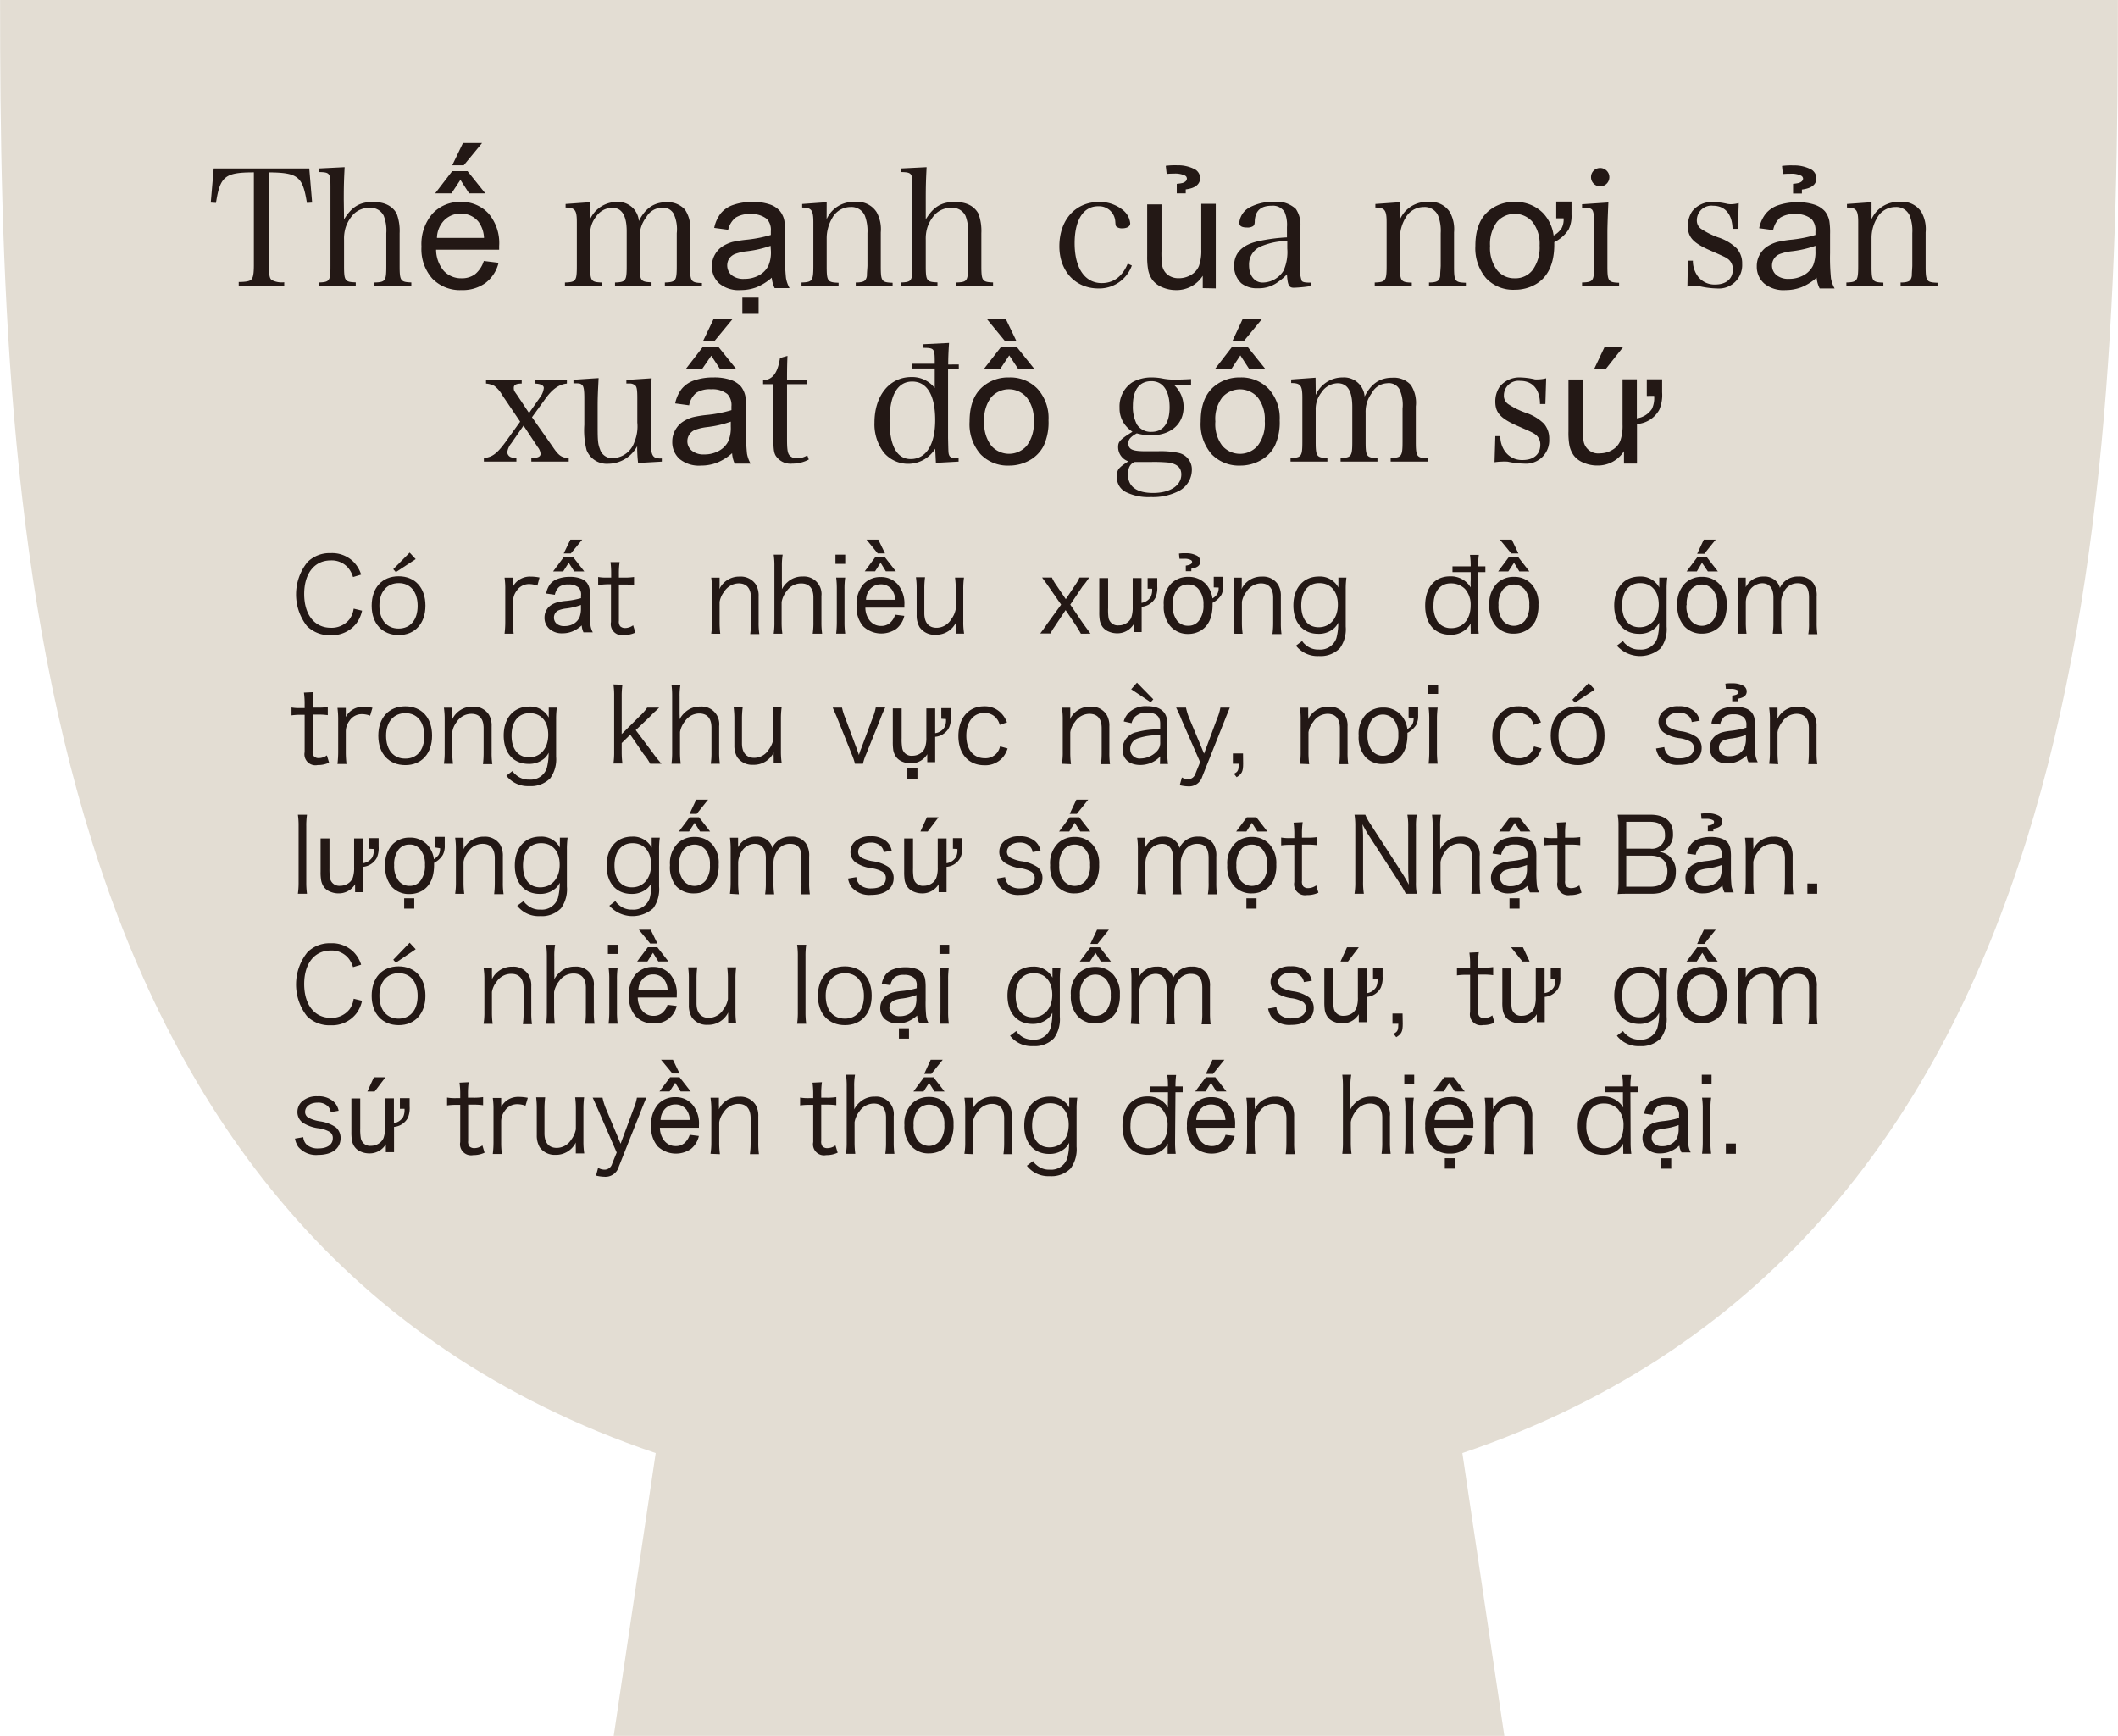 <svg xmlns="http://www.w3.org/2000/svg" width="114.93mm" height="94.19mm" viewBox="0 0 325.77 267"><defs><style>.cls-1{isolation:isolate;}.cls-2{fill:#e3ddd3;mix-blend-mode:multiply;}.cls-3{fill:#231815;}</style></defs><g class="cls-1"><g id="レイヤー_2" data-name="レイヤー 2"><g id="レイヤー_1-2" data-name="レイヤー 1"><path class="cls-2" d="M325.77,0H0C0,80,4.11,190.78,100.85,223.5L94.39,267h137l-6.46-43.5C321.66,190.78,325.77,80,325.77,0Z"/><path class="cls-3" d="M54.29,88.76a4,4,0,0,0-.73-1.4,3.34,3.34,0,0,0-2.69-1.16c-2.51,0-4.09,2-4.09,5.17s1.59,5.19,4.09,5.19a3.48,3.48,0,0,0,2.9-1.34,3.65,3.65,0,0,0,.62-1.6l1.29.31a5,5,0,0,1-.84,1.91,4.74,4.74,0,0,1-4,1.86,4.88,4.88,0,0,1-3.64-1.41,7.91,7.91,0,0,1,.1-9.85,4.84,4.84,0,0,1,3.55-1.36,4.68,4.68,0,0,1,3.48,1.3,4.86,4.86,0,0,1,1.21,2Z"/><path class="cls-3" d="M57.16,93.17c0-2.77,1.61-4.53,4.14-4.53s4.13,1.76,4.13,4.51-1.61,4.53-4.11,4.53S57.16,95.94,57.16,93.17Zm1.19,0c0,2.18,1.14,3.51,2.95,3.51s2.93-1.33,2.93-3.49-1.11-3.5-2.9-3.5S58.35,91,58.35,93.13ZM60.88,88l-.4-.45L63,85l.93,1Z"/><path class="cls-3" d="M82.65,90.08a3.64,3.64,0,0,0-1.26-.24,2.27,2.27,0,0,0-1.91,1,2.69,2.69,0,0,0-.57,1.6v3.27A12.46,12.46,0,0,0,79,97.47h-1.4a14.5,14.5,0,0,0,.11-1.81v-5a11.69,11.69,0,0,0-.11-1.81h1.29v.92c0,.13,0,.37,0,.48a2.72,2.72,0,0,1,.85-1,3,3,0,0,1,1.86-.56,7,7,0,0,1,1.38.14Z"/><path class="cls-3" d="M89.47,96.2a5.06,5.06,0,0,1-1.46.93,4,4,0,0,1-1.5.28,2.88,2.88,0,0,1-2-.67A2.24,2.24,0,0,1,83.75,95,2.31,2.31,0,0,1,84,93.92a2.24,2.24,0,0,1,.71-.81,3.27,3.27,0,0,1,1-.46,8.75,8.75,0,0,1,1.21-.21A12.49,12.49,0,0,0,89.36,92v-.36A1.59,1.59,0,0,0,89,90.38a2.24,2.24,0,0,0-1.56-.48,2.3,2.3,0,0,0-1.42.35,2.18,2.18,0,0,0-.68,1.23L84,91.29a3.47,3.47,0,0,1,.6-1.43,2.61,2.61,0,0,1,1.2-.83,5.16,5.16,0,0,1,1.83-.3,4.78,4.78,0,0,1,1.67.25,2.25,2.25,0,0,1,.95.63,2.42,2.42,0,0,1,.43,1,9.27,9.27,0,0,1,.06,1.3v1.87a19.75,19.75,0,0,0,.09,2.48,3.06,3.06,0,0,0,.35,1H89.74A3.05,3.05,0,0,1,89.47,96.2Zm-2-9.64-.85,1.33H85.07L86.7,85.7h1.46l1.7,2.19H88.32Zm1.88,6.49a9.91,9.91,0,0,1-2.23.54,4.6,4.6,0,0,0-1.19.28,1.2,1.2,0,0,0-.54.45,1.21,1.21,0,0,0-.19.67,1.23,1.23,0,0,0,.41.94,1.75,1.75,0,0,0,1.21.37,2.7,2.7,0,0,0,1.4-.35,2.24,2.24,0,0,0,.91-1,3.64,3.64,0,0,0,.22-1.41ZM87.73,83h1.82L87.8,85.13H86.7Z"/><path class="cls-3" d="M95.3,86.46a11.61,11.61,0,0,0-.11,1.78v.6h.75a9.28,9.28,0,0,0,1.58-.09V90a10.2,10.2,0,0,0-1.58-.09h-.75v5.57a1.2,1.2,0,0,0,.2.85,1.09,1.09,0,0,0,.77.27,2.1,2.1,0,0,0,1.22-.42l.34,1.12a3.91,3.91,0,0,1-1.75.37,1.7,1.7,0,0,1-2-2V89.87h-.62A10.7,10.7,0,0,0,92,90V88.75a6.8,6.8,0,0,0,1.39.09H94v-.6a13.92,13.92,0,0,0-.1-1.78Z"/><path class="cls-3" d="M109.39,97.47a10.9,10.9,0,0,0,.12-1.81v-5a11.62,11.62,0,0,0-.12-1.81h1.29v1.09a4.1,4.1,0,0,1-.05.69,3.37,3.37,0,0,1,3.13-1.94,2.78,2.78,0,0,1,2.49,1.21,3.36,3.36,0,0,1,.43,1.84v4a10.84,10.84,0,0,0,.11,1.79h-1.4a12.85,12.85,0,0,0,.11-1.81V91.93c0-1.44-.67-2.2-1.89-2.2A2.69,2.69,0,0,0,111.39,91a3.43,3.43,0,0,0-.71,1.58v3.09a14.63,14.63,0,0,0,.1,1.81Z"/><path class="cls-3" d="M119,97.47a11.6,11.6,0,0,0,.11-1.81V87.12a11.77,11.77,0,0,0-.11-1.81h1.38a10.57,10.57,0,0,0-.12,1.82v2.71a5.32,5.32,0,0,1,0,.8,3.63,3.63,0,0,1,.85-1.09,3.29,3.29,0,0,1,2.33-.87,2.7,2.7,0,0,1,2.9,3v4a12,12,0,0,0,.11,1.79H125a11.27,11.27,0,0,0,.11-1.81V91.89c0-1.4-.66-2.15-1.87-2.15A2.67,2.67,0,0,0,121,90.91a3.75,3.75,0,0,0-.78,1.68v3.07a12.85,12.85,0,0,0,.11,1.81Z"/><path class="cls-3" d="M130,85.31v1.42h-1.5V85.31ZM130,88.84a11.6,11.6,0,0,0-.11,1.81v5a12.57,12.57,0,0,0,.11,1.81h-1.39a15.81,15.81,0,0,0,.1-1.81v-5a13.56,13.56,0,0,0-.1-1.81Z"/><path class="cls-3" d="M137.68,94.55l1.41.18a3.54,3.54,0,0,1-1.24,2,4.07,4.07,0,0,1-5.1-.41,4.48,4.48,0,0,1-1-3.15,4.67,4.67,0,0,1,1-3.25,3.49,3.49,0,0,1,2.71-1.16,3.38,3.38,0,0,1,2.64,1.14,4.57,4.57,0,0,1,1,3.18v.38h-6a3.22,3.22,0,0,0,.75,2.09,2.19,2.19,0,0,0,1.69.73,2.06,2.06,0,0,0,1.28-.41A2.74,2.74,0,0,0,137.68,94.55Zm-2.24-8-.85,1.33H133l1.63-2.19h1.46l1.7,2.19h-1.54Zm-2.24,5.71h4.49a2.91,2.91,0,0,0-.51-1.57,2.08,2.08,0,0,0-1.69-.81,2.14,2.14,0,0,0-1.58.65A2.61,2.61,0,0,0,133.2,92.27Zm2.92-7.14H135L133.27,83h1.82Z"/><path class="cls-3" d="M147,96.43a4.68,4.68,0,0,1,.05-.7,3.38,3.38,0,0,1-3.14,1.9,2.77,2.77,0,0,1-2.48-1.18,3.6,3.6,0,0,1-.44-1.86v-4a11.72,11.72,0,0,0-.11-1.8h1.4a12.48,12.48,0,0,0-.11,1.81v3.73c0,1.43.67,2.23,1.88,2.23a2.63,2.63,0,0,0,2.23-1.27,3.73,3.73,0,0,0,.72-1.6V90.65a12.57,12.57,0,0,0-.11-1.81h1.38a12.21,12.21,0,0,0-.11,1.81v5a10.42,10.42,0,0,0,.13,1.81H147Z"/><path class="cls-3" d="M166.25,97.47c-.22-.41-.38-.67-.7-1.18l-1.65-2.45-1.72,2.59a7.14,7.14,0,0,0-.6,1H160c.25-.32.67-.88,1-1.39L163.21,93l-2-2.88c-.09-.15-.21-.31-.93-1.29h1.52a5.54,5.54,0,0,0,.61,1.08l1.52,2.25,1.5-2.25a6.49,6.49,0,0,0,.61-1.08h1.49c-.36.52-.68,1-1,1.33L164.62,93l2,2.94,1.11,1.52Z"/><path class="cls-3" d="M176.52,90.55V88.92H178v1.29a3.8,3.8,0,0,1-.27,1.71,2.65,2.65,0,0,1-2.13,1.41v3.89h-1.22V96a2.93,2.93,0,0,1-2.55,1.41,3.34,3.34,0,0,1-1.33-.28,2.26,2.26,0,0,1-.92-.71,2.65,2.65,0,0,1-.42-1,7.21,7.21,0,0,1-.08-1.32V88.92h1.36v4.6A9.09,9.09,0,0,0,170.5,95a1.44,1.44,0,0,0,1.58,1.19,2.14,2.14,0,0,0,1.16-.33A1.82,1.82,0,0,0,174,95a4.7,4.7,0,0,0,.22-1.61V88.92h1.36v3.81A2,2,0,0,0,177,91.8a2.51,2.51,0,0,0,.21-1.25Z"/><path class="cls-3" d="M186.69,90.35V88.72h1.46V90a3.11,3.11,0,0,1-.28,1.48,3.47,3.47,0,0,1-1.36,1.24V93c0,1.94-.61,3.26-1.82,4a3.89,3.89,0,0,1-1.95.51A3.51,3.51,0,0,1,180,96.29a4.6,4.6,0,0,1-1-3.22,4.33,4.33,0,0,1,1.24-3.41,3.66,3.66,0,0,1,2.53-.93,3.6,3.6,0,0,1,2.72,1.12,4,4,0,0,1,1,2.2,2.48,2.48,0,0,0,.74-.68,1.85,1.85,0,0,0,.21-1Zm-6.32,2.72a3.71,3.71,0,0,0,.67,2.38,2.09,2.09,0,0,0,1.7.8,2,2,0,0,0,1.69-.8,3.8,3.8,0,0,0,.68-2.43,3.53,3.53,0,0,0-.69-2.32,2,2,0,0,0-1.68-.8,2.06,2.06,0,0,0-1.7.79A3.71,3.71,0,0,0,180.37,93.07Zm2.58-6.2c.26-.1.4-.24.41-.44a.34.34,0,0,0-.22-.3,2,2,0,0,0-1-.18l-.72,0-.08-.8a5.8,5.8,0,0,1,1.09-.05,3.28,3.28,0,0,1,1.53.31,1,1,0,0,1,.66.91c0,.65-.44,1-1.38,1.15v.39h-.85V87A5,5,0,0,0,183,86.87Z"/><path class="cls-3" d="M189.73,97.47a9.85,9.85,0,0,0,.13-1.81v-5a10.49,10.49,0,0,0-.13-1.81H191v1.09a4.1,4.1,0,0,1-.05.69,3.37,3.37,0,0,1,3.14-1.94,2.76,2.76,0,0,1,2.48,1.21,3.28,3.28,0,0,1,.44,1.84v4a12.29,12.29,0,0,0,.1,1.79h-1.39a12.85,12.85,0,0,0,.11-1.81V91.93c0-1.44-.67-2.2-1.9-2.2A2.7,2.7,0,0,0,191.73,91a3.43,3.43,0,0,0-.71,1.58v3.09a12.85,12.85,0,0,0,.11,1.81Z"/><path class="cls-3" d="M200.29,98.59a2,2,0,0,0,.49.56,2.91,2.91,0,0,0,2.08.76,2.61,2.61,0,0,0,2.7-1.77,8.76,8.76,0,0,0,.28-2.36,2.78,2.78,0,0,1-.67.88,3.55,3.55,0,0,1-2.4.83c-2.35,0-3.83-1.68-3.83-4.36s1.52-4.45,3.92-4.45a3.19,3.19,0,0,1,3,1.69c0-.28,0-.41,0-.61v-.92h1.24a12.42,12.42,0,0,0-.11,1.8v5.73a5,5,0,0,1-.9,3.33,4.11,4.11,0,0,1-3.22,1.21,4.19,4.19,0,0,1-3.53-1.6Zm2.54-2.11c1.77,0,2.95-1.39,2.95-3.47s-1.12-3.32-2.86-3.32-2.77,1.32-2.77,3.44S201.17,96.48,202.83,96.48Z"/><path class="cls-3" d="M227.34,95.62a14,14,0,0,0,.11,1.85h-1.24v-.78a7.45,7.45,0,0,1,0-.79,3.44,3.44,0,0,1-3.15,1.73c-2.39,0-3.85-1.69-3.85-4.48s1.49-4.5,3.83-4.5a3.54,3.54,0,0,1,3.17,1.7l0-.24a5.84,5.84,0,0,1,0-.85V88h-2.8v-.89h2.8a12,12,0,0,0-.11-1.76h1.36a14.21,14.21,0,0,0-.11,1.76h1.12V88h-1.12Zm-6.85-2.52a4.37,4.37,0,0,0,.63,2.52,2.54,2.54,0,0,0,2.08,1c1.82,0,3-1.36,3-3.49a3.64,3.64,0,0,0-.87-2.55,3,3,0,0,0-2.11-.85C221.51,89.69,220.49,91,220.49,93.1Z"/><path class="cls-3" d="M229.09,93.07a4.33,4.33,0,0,1,1.24-3.41,3.66,3.66,0,0,1,2.53-.93,3.54,3.54,0,0,1,2.71,1.13A4.29,4.29,0,0,1,236.63,93a5.63,5.63,0,0,1-.47,2.52,3.35,3.35,0,0,1-1.36,1.43,3.83,3.83,0,0,1-1.94.51,3.56,3.56,0,0,1-2.73-1.12A4.54,4.54,0,0,1,229.09,93.07Zm3.79-6.51L232,87.89h-1.56l1.63-2.19h1.46l1.7,2.19h-1.54Zm-2.39,6.51a3.62,3.62,0,0,0,.67,2.39,2.2,2.2,0,0,0,3.39,0,3.69,3.69,0,0,0,.67-2.43,3.52,3.52,0,0,0-.67-2.33,2.21,2.21,0,0,0-3.39,0A3.58,3.58,0,0,0,230.49,93.07Zm3.06-7.94h-1.1L230.7,83h1.83Z"/><path class="cls-3" d="M249.64,98.59a2,2,0,0,0,.5.56,2.91,2.91,0,0,0,2.08.76,2.61,2.61,0,0,0,2.7-1.77,9.21,9.21,0,0,0,.28-2.36,2.94,2.94,0,0,1-.67.88,3.55,3.55,0,0,1-2.4.83c-2.35,0-3.84-1.68-3.84-4.36s1.52-4.45,3.93-4.45a3.2,3.2,0,0,1,3,1.69c0-.28,0-.41,0-.61v-.92h1.24a12.42,12.42,0,0,0-.11,1.8v5.73a5,5,0,0,1-.9,3.33,4.78,4.78,0,0,1-6.75-.39Zm2.55-2.11c1.77,0,2.95-1.39,2.95-3.47s-1.12-3.32-2.86-3.32S249.5,91,249.5,93.13,250.53,96.48,252.19,96.48Z"/><path class="cls-3" d="M258,93.07a4.33,4.33,0,0,1,1.25-3.41,3.64,3.64,0,0,1,2.53-.93,3.55,3.55,0,0,1,2.71,1.13A4.33,4.33,0,0,1,265.58,93a5.64,5.64,0,0,1-.46,2.52,3.41,3.41,0,0,1-1.36,1.43,3.83,3.83,0,0,1-1.94.51,3.6,3.6,0,0,1-2.74-1.12A4.58,4.58,0,0,1,258,93.07Zm3.79-6.51L261,87.89h-1.57l1.64-2.19h1.46l1.7,2.19h-1.54Zm-2.39,6.51a3.62,3.62,0,0,0,.68,2.39,2.2,2.2,0,0,0,3.39,0,3.69,3.69,0,0,0,.67-2.43,3.47,3.47,0,0,0-.68-2.33,2.2,2.2,0,0,0-3.38,0A3.58,3.58,0,0,0,259.44,93.07ZM262.07,83h1.83l-1.75,2.18h-1.1Z"/><path class="cls-3" d="M267.26,97.47a11.94,11.94,0,0,0,.11-1.81v-5a11.69,11.69,0,0,0-.11-1.81h1.26v.89c0,.08,0,.27,0,.57a3.43,3.43,0,0,1,.59-.8,3,3,0,0,1,2.18-.83,2.47,2.47,0,0,1,2,.82,2.13,2.13,0,0,1,.48.92,3,3,0,0,1,2.87-1.74,2.61,2.61,0,0,1,2.26,1,3.27,3.27,0,0,1,.53,2.08v4a11.25,11.25,0,0,0,.11,1.79h-1.4a9.4,9.4,0,0,0,.11-1.81V91.89c0-1.52-.54-2.18-1.78-2.18a2.31,2.31,0,0,0-2,1.17,3.56,3.56,0,0,0-.51,1.65v3.15a11.08,11.08,0,0,0,.11,1.79h-1.4a11.44,11.44,0,0,0,.11-1.81V91.89c0-1.41-.62-2.18-1.74-2.18a2.42,2.42,0,0,0-2,1.22,3.61,3.61,0,0,0-.51,1.6v3.13a12.75,12.75,0,0,0,.11,1.81Z"/><path class="cls-3" d="M48.19,106.46a11.61,11.61,0,0,0-.11,1.78v.6h.74a9.41,9.41,0,0,0,1.59-.09V110a10.34,10.34,0,0,0-1.59-.09h-.74v5.57a1.2,1.2,0,0,0,.2.85,1,1,0,0,0,.76.27,2.15,2.15,0,0,0,1.23-.42l.34,1.12a4,4,0,0,1-1.76.37,1.69,1.69,0,0,1-2-2v-5.73h-.62a10.74,10.74,0,0,0-1.4.09v-1.21a7,7,0,0,0,1.4.09h.62v-.6a12.23,12.23,0,0,0-.11-1.78Z"/><path class="cls-3" d="M56.92,110.08a3.59,3.59,0,0,0-1.25-.24,2.26,2.26,0,0,0-1.91,1,2.77,2.77,0,0,0-.58,1.6v3.27a14.1,14.1,0,0,0,.11,1.79H51.9a16.7,16.7,0,0,0,.11-1.81v-5a13.08,13.08,0,0,0-.11-1.81h1.28v.92c0,.13,0,.37,0,.48a2.82,2.82,0,0,1,.85-1,3,3,0,0,1,1.86-.56,7.13,7.13,0,0,1,1.39.14Z"/><path class="cls-3" d="M58.18,113.17c0-2.77,1.62-4.53,4.15-4.53s4.12,1.76,4.12,4.51-1.61,4.53-4.11,4.53S58.18,115.94,58.18,113.17Zm1.2,0c0,2.18,1.13,3.51,2.95,3.51s2.93-1.33,2.93-3.49-1.12-3.5-2.9-3.5S59.38,111,59.38,113.13Z"/><path class="cls-3" d="M68.27,117.47a10.9,10.9,0,0,0,.12-1.81v-5a11.62,11.62,0,0,0-.12-1.81h1.29v1.09a4.1,4.1,0,0,1,0,.69,3.37,3.37,0,0,1,3.14-1.94,2.77,2.77,0,0,1,2.48,1.21,3.36,3.36,0,0,1,.43,1.84v4a10.84,10.84,0,0,0,.11,1.79H74.28a14.63,14.63,0,0,0,.1-1.81v-3.73c0-1.44-.66-2.2-1.89-2.2A2.69,2.69,0,0,0,70.27,111a3.43,3.43,0,0,0-.71,1.58v3.09a12.85,12.85,0,0,0,.11,1.81Z"/><path class="cls-3" d="M78.82,118.59a2,2,0,0,0,.5.56,2.91,2.91,0,0,0,2.08.76,2.61,2.61,0,0,0,2.7-1.77,9.21,9.21,0,0,0,.28-2.36,2.78,2.78,0,0,1-.67.88,3.55,3.55,0,0,1-2.4.83c-2.35,0-3.84-1.68-3.84-4.36s1.52-4.45,3.93-4.45a3.2,3.2,0,0,1,3,1.69c0-.28,0-.41,0-.61v-.92h1.24a12.42,12.42,0,0,0-.11,1.8v5.73a5,5,0,0,1-.9,3.33,4.12,4.12,0,0,1-3.23,1.21,4.17,4.17,0,0,1-3.52-1.6Zm2.55-2.11c1.77,0,2.95-1.39,2.95-3.47s-1.12-3.32-2.86-3.32-2.78,1.32-2.78,3.44S79.71,116.48,81.37,116.48Z"/><path class="cls-3" d="M95.73,105.31a12.77,12.77,0,0,0-.11,1.81v5.79l2.81-2.8a7,7,0,0,0,1.11-1.27h1.84c-.21.21-.21.21-.63.6-.16.14-.35.32-.56.54s-.22.23-.25.26l-2.16,2.06,2.62,3.49a16,16,0,0,0,1.35,1.68H100A7.72,7.72,0,0,0,99,116L96.94,113l-1.32,1.29v1.35a13.41,13.41,0,0,0,.11,1.79H94.35a11.86,11.86,0,0,0,.11-1.81v-8.54a11.6,11.6,0,0,0-.11-1.81Z"/><path class="cls-3" d="M103.28,117.47a13.16,13.16,0,0,0,.1-1.81v-8.54a13.36,13.36,0,0,0-.1-1.81h1.38a9.56,9.56,0,0,0-.13,1.82v2.71a6.63,6.63,0,0,1,0,.8,3.63,3.63,0,0,1,.85-1.09,3.29,3.29,0,0,1,2.33-.87,2.7,2.7,0,0,1,2.9,3v4a12,12,0,0,0,.11,1.79h-1.4a11.27,11.27,0,0,0,.11-1.81v-3.77c0-1.4-.67-2.15-1.88-2.15a2.65,2.65,0,0,0-2.18,1.17,3.75,3.75,0,0,0-.78,1.68v3.07a12.85,12.85,0,0,0,.11,1.81Z"/><path class="cls-3" d="M119,116.43a4.68,4.68,0,0,1,0-.7,3.38,3.38,0,0,1-3.14,1.9,2.8,2.8,0,0,1-2.48-1.18,3.6,3.6,0,0,1-.43-1.86v-4a13.14,13.14,0,0,0-.11-1.8h1.39a14.07,14.07,0,0,0-.11,1.81v3.73c0,1.43.67,2.23,1.88,2.23a2.64,2.64,0,0,0,2.24-1.27,3.83,3.83,0,0,0,.71-1.6v-3.09a12.57,12.57,0,0,0-.11-1.81h1.38a13.73,13.73,0,0,0-.11,1.81v5a11.5,11.5,0,0,0,.13,1.81H119Z"/><path class="cls-3" d="M129.51,108.84a8.69,8.69,0,0,0,.49,1.57l1.76,4.71c.08.21.25.72.35,1,.12-.4.21-.67.35-1l1.77-4.73a7.7,7.7,0,0,0,.47-1.57h1.46a17,17,0,0,0-.76,1.77L133.22,116a7.33,7.33,0,0,0-.49,1.47H131.5A9.29,9.29,0,0,0,131,116l-2.16-5.39c-.29-.71-.45-1.06-.77-1.77Z"/><path class="cls-3" d="M144.78,110.55v-1.63h1.47v1.29a3.64,3.64,0,0,1-.28,1.71,2.65,2.65,0,0,1-2.13,1.41v3.89h-1.22V116a2.9,2.9,0,0,1-2.55,1.41,3.25,3.25,0,0,1-1.32-.28,2.2,2.2,0,0,1-.92-.71,2.65,2.65,0,0,1-.43-1,8.25,8.25,0,0,1-.08-1.32v-5.14h1.36v4.6a7.76,7.76,0,0,0,.09,1.49,1.43,1.43,0,0,0,1.57,1.19,2.2,2.2,0,0,0,1.17-.33,1.86,1.86,0,0,0,.75-.89,4.46,4.46,0,0,0,.22-1.61v-4.45h1.36v3.81a2,2,0,0,0,1.45-.93,2.51,2.51,0,0,0,.21-1.25Zm-5.22,9.21v-1.6h1.55v1.6Z"/><path class="cls-3" d="M153.76,111.49a2.35,2.35,0,0,0-2.34-1.84c-1.71,0-2.79,1.37-2.79,3.52s1.11,3.45,2.85,3.45a2.27,2.27,0,0,0,2-1,2.77,2.77,0,0,0,.34-.82l1.16.32a4.46,4.46,0,0,1-.63,1.24,3.55,3.55,0,0,1-2.94,1.34c-2.43,0-4-1.74-4-4.48s1.55-4.58,3.93-4.58a3.48,3.48,0,0,1,3,1.47,4.45,4.45,0,0,1,.55,1Z"/><path class="cls-3" d="M163.33,117.47a9.85,9.85,0,0,0,.13-1.81v-5a10.49,10.49,0,0,0-.13-1.81h1.29v1.09a4.1,4.1,0,0,1-.05.69,3.37,3.37,0,0,1,3.14-1.94,2.76,2.76,0,0,1,2.48,1.21,3.28,3.28,0,0,1,.44,1.84v4a12.29,12.29,0,0,0,.1,1.79h-1.39a12.85,12.85,0,0,0,.11-1.81v-3.73c0-1.44-.67-2.2-1.9-2.2a2.7,2.7,0,0,0-2.22,1.26,3.43,3.43,0,0,0-.71,1.58v3.09a12.85,12.85,0,0,0,.11,1.81Z"/><path class="cls-3" d="M178.45,116.34a4.06,4.06,0,0,1-1.43,1,4.44,4.44,0,0,1-1.61.32c-1.71,0-2.75-.91-2.75-2.43a2.69,2.69,0,0,1,2.22-2.63,12.48,12.48,0,0,1,3.57-.41v-.93c0-1.09-.67-1.65-2-1.65a2.5,2.5,0,0,0-1.92.69,2.21,2.21,0,0,0-.48.93l-1.21-.27a3.16,3.16,0,0,1,.87-1.43,3.8,3.8,0,0,1,2.73-.91c2.05,0,3.1.9,3.1,2.62v4.5a10.9,10.9,0,0,0,.12,1.76h-1.25Zm0-3.24a9.19,9.19,0,0,0-3.43.47,1.69,1.69,0,0,0-1.18,1.65,1.44,1.44,0,0,0,1.64,1.44,3.48,3.48,0,0,0,2.49-1.14,1.81,1.81,0,0,0,.48-1.38Zm-3.57-8.1,2.51,2.56-.4.45-3-2Z"/><path class="cls-3" d="M181.75,110.72a20,20,0,0,0-.85-1.88h1.52a9.17,9.17,0,0,0,.53,1.7l2.25,5.38,2-5.38a7.51,7.51,0,0,0,.51-1.7h1.45c-.1.24-.36.87-.76,1.88l-3.48,8.74a2.12,2.12,0,0,1-2.19,1.49,5.73,5.73,0,0,1-1.27-.18l.33-1.19a2,2,0,0,0,.94.28,1.21,1.21,0,0,0,1.15-.88l.71-1.76Z"/><path class="cls-3" d="M191.21,117.47c0,1.19-.19,1.57-1,2.07l-.42-.53c.64-.3.74-.55.74-1.54h-.9v-1.58h1.56Z"/><path class="cls-3" d="M199.94,117.47a10.9,10.9,0,0,0,.12-1.81v-5a11.62,11.62,0,0,0-.12-1.81h1.28v1.09a5.11,5.11,0,0,1,0,.69,3.37,3.37,0,0,1,3.13-1.94,2.75,2.75,0,0,1,2.48,1.21,3.28,3.28,0,0,1,.44,1.84v4a10.84,10.84,0,0,0,.11,1.79h-1.4a12.85,12.85,0,0,0,.11-1.81v-3.73c0-1.44-.67-2.2-1.89-2.2a2.69,2.69,0,0,0-2.22,1.26,3.45,3.45,0,0,0-.72,1.58v3.09a12.85,12.85,0,0,0,.11,1.81Z"/><path class="cls-3" d="M216.66,110.35v-1.63h1.47V110a3.1,3.1,0,0,1-.29,1.48,3.47,3.47,0,0,1-1.36,1.24V113c0,1.94-.61,3.26-1.82,4a3.84,3.84,0,0,1-1.95.51,3.51,3.51,0,0,1-2.73-1.12,4.65,4.65,0,0,1-1-3.22,4.36,4.36,0,0,1,1.24-3.41,3.68,3.68,0,0,1,2.53-.93,3.59,3.59,0,0,1,2.72,1.12,4,4,0,0,1,1,2.2,2.48,2.48,0,0,0,.74-.68,1.93,1.93,0,0,0,.22-1Zm-6.32,2.72a3.71,3.71,0,0,0,.68,2.38,2.2,2.2,0,0,0,3.39,0,3.86,3.86,0,0,0,.67-2.43,3.58,3.58,0,0,0-.68-2.32,2.19,2.19,0,0,0-3.38,0A3.71,3.71,0,0,0,210.34,113.07Z"/><path class="cls-3" d="M221.2,105.31v1.42h-1.51v-1.42Zm-.07,3.53a13,13,0,0,0-.11,1.81v5a14.19,14.19,0,0,0,.11,1.81h-1.39a15.81,15.81,0,0,0,.1-1.81v-5a13.56,13.56,0,0,0-.1-1.81Z"/><path class="cls-3" d="M235.88,111.49a2.34,2.34,0,0,0-2.34-1.84c-1.71,0-2.79,1.37-2.79,3.52s1.12,3.45,2.85,3.45a2.26,2.26,0,0,0,2-1,2.53,2.53,0,0,0,.34-.82l1.17.32a4.74,4.74,0,0,1-.64,1.24,3.53,3.53,0,0,1-2.93,1.34c-2.44,0-4-1.74-4-4.48s1.56-4.58,3.93-4.58a3.46,3.46,0,0,1,3,1.47,4.45,4.45,0,0,1,.55,1Z"/><path class="cls-3" d="M238.52,113.17c0-2.77,1.62-4.53,4.15-4.53s4.13,1.76,4.13,4.51-1.62,4.53-4.12,4.53S238.52,115.94,238.52,113.17Zm1.2,0c0,2.18,1.13,3.51,2.95,3.51s2.93-1.33,2.93-3.49-1.12-3.5-2.9-3.5S239.72,111,239.72,113.13Zm2.53-5.1-.4-.45,2.51-2.56.93,1Z"/><path class="cls-3" d="M256,114.91a1.84,1.84,0,0,0,.54,1.17,2.57,2.57,0,0,0,1.8.56c1.35,0,2.2-.59,2.2-1.54a1.09,1.09,0,0,0-.48-1,4.7,4.7,0,0,0-1.83-.57,5.8,5.8,0,0,1-2.29-.84,2,2,0,0,1-.84-1.68,2.18,2.18,0,0,1,.66-1.55,3.33,3.33,0,0,1,2.43-.83,3.46,3.46,0,0,1,2.43.77,2.6,2.6,0,0,1,.82,1.45l-1.22.21a1.53,1.53,0,0,0-.39-.85,2.09,2.09,0,0,0-1.61-.61c-1.14,0-1.94.6-1.94,1.44a1,1,0,0,0,.52.88,5.64,5.64,0,0,0,1.73.55,5.66,5.66,0,0,1,2.46.91,2.12,2.12,0,0,1,.75,1.67c0,1.6-1.32,2.59-3.45,2.59a3.58,3.58,0,0,1-3.07-1.25,3.38,3.38,0,0,1-.5-1.26Z"/><path class="cls-3" d="M268.66,116.2a4.93,4.93,0,0,1-1.46.93,3.92,3.92,0,0,1-1.5.28,2.88,2.88,0,0,1-2-.67A2.23,2.23,0,0,1,263,115a2.31,2.31,0,0,1,.27-1.11,2.22,2.22,0,0,1,.7-.81,3.27,3.27,0,0,1,1-.46,8.67,8.67,0,0,1,1.22-.21,12.19,12.19,0,0,0,2.43-.49c0-.19,0-.31,0-.36a1.55,1.55,0,0,0-.39-1.21,2.23,2.23,0,0,0-1.55-.48,2.32,2.32,0,0,0-1.43.35,2.12,2.12,0,0,0-.67,1.23l-1.34-.19a3.47,3.47,0,0,1,.6-1.43A2.59,2.59,0,0,1,265,109a5.07,5.07,0,0,1,1.82-.3,4.88,4.88,0,0,1,1.68.25,2.21,2.21,0,0,1,.94.63,2.17,2.17,0,0,1,.43,1,8.83,8.83,0,0,1,.07,1.3v1.87a23.12,23.12,0,0,0,.08,2.48,3.31,3.31,0,0,0,.35,1h-1.43A3.05,3.05,0,0,1,268.66,116.2Zm-.11-3.15a9.91,9.91,0,0,1-2.23.54,4.6,4.6,0,0,0-1.19.28,1.2,1.2,0,0,0-.54.45,1.3,1.3,0,0,0-.19.67,1.2,1.2,0,0,0,.42.94,1.71,1.71,0,0,0,1.2.37,2.73,2.73,0,0,0,1.41-.35,2.22,2.22,0,0,0,.9-1,3.64,3.64,0,0,0,.22-1.41ZM267,106.87c.26-.1.4-.24.41-.44a.34.34,0,0,0-.22-.3,2,2,0,0,0-1-.18l-.72,0-.08-.8a5.8,5.8,0,0,1,1.09-.05,3.21,3.21,0,0,1,1.52.31,1,1,0,0,1,.67.91c0,.65-.44,1-1.38,1.15v.39h-.85V107A5.4,5.4,0,0,0,267,106.87Z"/><path class="cls-3" d="M272.12,117.47a10.9,10.9,0,0,0,.12-1.81v-5a11.62,11.62,0,0,0-.12-1.81h1.29v1.09a4.1,4.1,0,0,1-.05.69,3.37,3.37,0,0,1,3.14-1.94,2.77,2.77,0,0,1,2.48,1.21,3.36,3.36,0,0,1,.43,1.84v4a12.07,12.07,0,0,0,.11,1.79h-1.39a14.63,14.63,0,0,0,.1-1.81v-3.73c0-1.44-.66-2.2-1.89-2.2a2.69,2.69,0,0,0-2.22,1.26,3.43,3.43,0,0,0-.71,1.58v3.09a12.85,12.85,0,0,0,.11,1.81Z"/><path class="cls-3" d="M47.21,125.31a11.6,11.6,0,0,0-.11,1.81v8.56a12.65,12.65,0,0,0,.11,1.79h-1.4a12,12,0,0,0,.11-1.79V127.1a11.49,11.49,0,0,0-.11-1.79Z"/><path class="cls-3" d="M56.77,130.55v-1.63h1.46v1.29a3.8,3.8,0,0,1-.27,1.71,2.68,2.68,0,0,1-2.13,1.41v3.89H54.61V136a2.93,2.93,0,0,1-2.55,1.41,3.3,3.3,0,0,1-1.33-.28,2.2,2.2,0,0,1-.92-.71,2.65,2.65,0,0,1-.42-1,7,7,0,0,1-.09-1.32v-5.14h1.37v4.6a9.09,9.09,0,0,0,.08,1.49,1.44,1.44,0,0,0,1.58,1.19,2.17,2.17,0,0,0,1.16-.33,1.82,1.82,0,0,0,.76-.89,4.74,4.74,0,0,0,.21-1.61v-4.45h1.37v3.81a2,2,0,0,0,1.44-.93,2.51,2.51,0,0,0,.21-1.25Z"/><path class="cls-3" d="M66.94,130.35v-1.63H68.4V130a3,3,0,0,1-.29,1.48,3.43,3.43,0,0,1-1.35,1.24V133c0,1.94-.61,3.26-1.82,4a3.89,3.89,0,0,1-1.95.51,3.54,3.54,0,0,1-2.74-1.12,4.65,4.65,0,0,1-1-3.22,4.33,4.33,0,0,1,1.24-3.41,3.66,3.66,0,0,1,2.53-.93,3.57,3.57,0,0,1,2.71,1.12,4,4,0,0,1,1,2.2,2.48,2.48,0,0,0,.74-.68,1.94,1.94,0,0,0,.21-1Zm-6.32,2.72a3.71,3.71,0,0,0,.67,2.38,2.08,2.08,0,0,0,1.7.8,2,2,0,0,0,1.69-.8,3.8,3.8,0,0,0,.68-2.43,3.53,3.53,0,0,0-.69-2.32,2,2,0,0,0-1.68-.8,2.06,2.06,0,0,0-1.7.79A3.71,3.71,0,0,0,60.62,133.07Zm1.54,6.69v-1.6h1.55v1.6Z"/><path class="cls-3" d="M70,137.47a10.9,10.9,0,0,0,.12-1.81v-5a11.62,11.62,0,0,0-.12-1.81h1.29v1.09a4.1,4.1,0,0,1,0,.69,3.37,3.37,0,0,1,3.14-1.94,2.77,2.77,0,0,1,2.48,1.21,3.36,3.36,0,0,1,.43,1.84v4a10.84,10.84,0,0,0,.11,1.79H76a14.63,14.63,0,0,0,.1-1.81v-3.73c0-1.44-.66-2.2-1.89-2.2A2.69,2.69,0,0,0,72,131a3.43,3.43,0,0,0-.71,1.58v3.09a12.85,12.85,0,0,0,.11,1.81Z"/><path class="cls-3" d="M80.53,138.59a2,2,0,0,0,.5.56,2.91,2.91,0,0,0,2.08.76,2.61,2.61,0,0,0,2.7-1.77,9.21,9.21,0,0,0,.28-2.36,2.78,2.78,0,0,1-.67.88,3.55,3.55,0,0,1-2.4.83c-2.35,0-3.84-1.68-3.84-4.36s1.52-4.45,3.93-4.45a3.2,3.2,0,0,1,3,1.69c0-.28,0-.41,0-.61v-.92H87.3a12.42,12.42,0,0,0-.11,1.8v5.73a5,5,0,0,1-.9,3.33,4.12,4.12,0,0,1-3.23,1.21,4.17,4.17,0,0,1-3.52-1.6Zm2.55-2.11c1.77,0,3-1.39,3-3.47s-1.12-3.32-2.86-3.32-2.78,1.32-2.78,3.44S81.42,136.48,83.08,136.48Z"/><path class="cls-3" d="M94.65,138.59a2,2,0,0,0,.5.56,2.91,2.91,0,0,0,2.08.76,2.62,2.62,0,0,0,2.7-1.77,9.71,9.71,0,0,0,.28-2.36,3.11,3.11,0,0,1-.67.88,3.56,3.56,0,0,1-2.41.83c-2.34,0-3.83-1.68-3.83-4.36s1.52-4.45,3.93-4.45a3.2,3.2,0,0,1,3,1.69c0-.28,0-.41,0-.61v-.92h1.25a12.42,12.42,0,0,0-.11,1.8v5.73a5,5,0,0,1-.9,3.33,4.78,4.78,0,0,1-6.75-.39Zm2.55-2.11c1.76,0,2.94-1.39,2.94-3.47s-1.11-3.32-2.85-3.32-2.78,1.32-2.78,3.44S95.53,136.48,97.2,136.48Z"/><path class="cls-3" d="M103.05,133.07a4.33,4.33,0,0,1,1.24-3.41,3.66,3.66,0,0,1,2.53-.93,3.58,3.58,0,0,1,2.72,1.13,4.33,4.33,0,0,1,1,3.09,5.63,5.63,0,0,1-.47,2.52,3.39,3.39,0,0,1-1.35,1.43,3.86,3.86,0,0,1-2,.51,3.59,3.59,0,0,1-2.73-1.12A4.58,4.58,0,0,1,103.05,133.07Zm3.79-6.51-.86,1.33h-1.56l1.64-2.19h1.45l1.71,2.19h-1.55Zm-2.39,6.51a3.62,3.62,0,0,0,.68,2.39,2.19,2.19,0,0,0,3.38,0,3.69,3.69,0,0,0,.68-2.43,3.52,3.52,0,0,0-.68-2.33,2.2,2.2,0,0,0-3.38,0A3.58,3.58,0,0,0,104.45,133.07ZM107.08,123h1.83l-1.75,2.18h-1.1Z"/><path class="cls-3" d="M112.27,137.47a13.4,13.4,0,0,0,.11-1.81v-5a13.08,13.08,0,0,0-.11-1.81h1.25v.89q0,.12,0,.57a3.43,3.43,0,0,1,.59-.8,3,3,0,0,1,2.19-.83,2.43,2.43,0,0,1,2,.82,1.94,1.94,0,0,1,.48.92,3,3,0,0,1,2.87-1.74,2.63,2.63,0,0,1,2.27,1,3.33,3.33,0,0,1,.53,2.08v4a11.25,11.25,0,0,0,.11,1.79h-1.4a10.28,10.28,0,0,0,.11-1.81v-3.77c0-1.52-.54-2.18-1.79-2.18a2.3,2.3,0,0,0-2,1.17,3.45,3.45,0,0,0-.51,1.65v3.15a11.08,11.08,0,0,0,.11,1.79h-1.4a11.44,11.44,0,0,0,.11-1.81v-3.77c0-1.41-.62-2.18-1.74-2.18a2.41,2.41,0,0,0-2,1.22,3.63,3.63,0,0,0-.52,1.6v3.13a14.43,14.43,0,0,0,.11,1.81Z"/><path class="cls-3" d="M131.71,134.91a1.84,1.84,0,0,0,.54,1.17,2.57,2.57,0,0,0,1.8.56c1.35,0,2.2-.59,2.2-1.54a1.09,1.09,0,0,0-.48-1,4.7,4.7,0,0,0-1.83-.57,5.8,5.8,0,0,1-2.29-.84,2,2,0,0,1-.84-1.68,2.18,2.18,0,0,1,.66-1.55,3.34,3.34,0,0,1,2.43-.83,3.46,3.46,0,0,1,2.43.77,2.55,2.55,0,0,1,.82,1.45l-1.22.21a1.53,1.53,0,0,0-.39-.85,2.09,2.09,0,0,0-1.61-.61c-1.14,0-1.94.6-1.94,1.44a1,1,0,0,0,.52.88,5.64,5.64,0,0,0,1.73.55,5.66,5.66,0,0,1,2.46.91,2.12,2.12,0,0,1,.75,1.67c0,1.6-1.32,2.59-3.45,2.59a3.58,3.58,0,0,1-3.07-1.25,3.38,3.38,0,0,1-.5-1.26Z"/><path class="cls-3" d="M146.57,130.55v-1.63H148v1.29a3.64,3.64,0,0,1-.28,1.71,2.65,2.65,0,0,1-2.13,1.41v3.89h-1.22V136a2.9,2.9,0,0,1-2.55,1.41,3.25,3.25,0,0,1-1.32-.28,2.2,2.2,0,0,1-.92-.71,2.65,2.65,0,0,1-.43-1,8.25,8.25,0,0,1-.08-1.32v-5.14h1.36v4.6a7.76,7.76,0,0,0,.09,1.49,1.43,1.43,0,0,0,1.57,1.19,2.2,2.2,0,0,0,1.17-.33,1.86,1.86,0,0,0,.75-.89,4.46,4.46,0,0,0,.22-1.61v-4.45h1.36v3.81a2,2,0,0,0,1.44-.93,2.38,2.38,0,0,0,.22-1.25Zm-5-2.66,1-2.19h1.79l-1.67,2.19Z"/><path class="cls-3" d="M154.6,134.91a1.84,1.84,0,0,0,.54,1.17,2.57,2.57,0,0,0,1.8.56c1.35,0,2.21-.59,2.21-1.54a1.1,1.1,0,0,0-.49-1,4.7,4.7,0,0,0-1.83-.57,5.8,5.8,0,0,1-2.29-.84,2,2,0,0,1-.84-1.68,2.15,2.15,0,0,1,.67-1.55,3.3,3.3,0,0,1,2.42-.83,3.46,3.46,0,0,1,2.43.77,2.61,2.61,0,0,1,.83,1.45l-1.23.21a1.47,1.47,0,0,0-.39-.85,2.07,2.07,0,0,0-1.61-.61c-1.13,0-1.94.6-1.94,1.44a1,1,0,0,0,.53.88,5.55,5.55,0,0,0,1.72.55,5.78,5.78,0,0,1,2.47.91,2.15,2.15,0,0,1,.74,1.67c0,1.6-1.32,2.59-3.44,2.59a3.59,3.59,0,0,1-3.08-1.25,3.23,3.23,0,0,1-.49-1.26Z"/><path class="cls-3" d="M161.52,133.07a4.33,4.33,0,0,1,1.25-3.41,3.64,3.64,0,0,1,2.53-.93,3.55,3.55,0,0,1,2.71,1.13,4.33,4.33,0,0,1,1.05,3.09,5.64,5.64,0,0,1-.46,2.52,3.41,3.41,0,0,1-1.36,1.43,3.83,3.83,0,0,1-1.94.51,3.56,3.56,0,0,1-2.73-1.12A4.54,4.54,0,0,1,161.52,133.07Zm3.79-6.51-.85,1.33H162.9l1.63-2.19H166l1.7,2.19h-1.54Zm-2.38,6.51a3.62,3.62,0,0,0,.67,2.39,2.2,2.2,0,0,0,3.39,0,3.69,3.69,0,0,0,.67-2.43,3.47,3.47,0,0,0-.68-2.33,2.11,2.11,0,0,0-1.68-.79,2.14,2.14,0,0,0-1.7.79A3.58,3.58,0,0,0,162.93,133.07ZM165.56,123h1.82l-1.75,2.18h-1.1Z"/><path class="cls-3" d="M174.91,137.47a11.94,11.94,0,0,0,.11-1.81v-5a11.69,11.69,0,0,0-.11-1.81h1.26v.89c0,.08,0,.27,0,.57a3.43,3.43,0,0,1,.59-.8,3,3,0,0,1,2.18-.83,2.47,2.47,0,0,1,2,.82,2.13,2.13,0,0,1,.48.92,3,3,0,0,1,2.87-1.74,2.61,2.61,0,0,1,2.26,1,3.27,3.27,0,0,1,.53,2.08v4a11.25,11.25,0,0,0,.11,1.79h-1.4a9.4,9.4,0,0,0,.11-1.81v-3.77c0-1.52-.54-2.18-1.78-2.18a2.31,2.31,0,0,0-2,1.17,3.56,3.56,0,0,0-.51,1.65v3.15a11.08,11.08,0,0,0,.11,1.79h-1.4a11.44,11.44,0,0,0,.11-1.81v-3.77c0-1.41-.62-2.18-1.74-2.18a2.42,2.42,0,0,0-2,1.22,3.61,3.61,0,0,0-.51,1.6v3.13a12.75,12.75,0,0,0,.11,1.81Z"/><path class="cls-3" d="M188.77,133.07a4.33,4.33,0,0,1,1.25-3.41,3.64,3.64,0,0,1,2.53-.93,3.55,3.55,0,0,1,2.71,1.13,4.33,4.33,0,0,1,1.05,3.09,5.64,5.64,0,0,1-.46,2.52,3.41,3.41,0,0,1-1.36,1.43,3.83,3.83,0,0,1-1.94.51,3.56,3.56,0,0,1-2.73-1.12A4.54,4.54,0,0,1,188.77,133.07Zm3.79-6.51-.85,1.33h-1.57l1.64-2.19h1.46l1.7,2.19H193.4Zm-2.39,6.51a3.62,3.62,0,0,0,.68,2.39,2.2,2.2,0,0,0,3.39,0,3.69,3.69,0,0,0,.67-2.43,3.47,3.47,0,0,0-.68-2.33,2.11,2.11,0,0,0-1.68-.79,2.14,2.14,0,0,0-1.7.79A3.58,3.58,0,0,0,190.17,133.07Zm1.54,6.69v-1.6h1.56v1.6Z"/><path class="cls-3" d="M200.37,126.46a11.61,11.61,0,0,0-.11,1.78v.6H201a9.22,9.22,0,0,0,1.58-.09V130a10.12,10.12,0,0,0-1.58-.09h-.74v5.57a1.2,1.2,0,0,0,.2.85,1,1,0,0,0,.76.27,2.15,2.15,0,0,0,1.23-.42l.34,1.12a4,4,0,0,1-1.76.37,1.69,1.69,0,0,1-1.95-2v-5.73h-.62a10.74,10.74,0,0,0-1.4.09v-1.21a7,7,0,0,0,1.4.09h.62v-.6a12.23,12.23,0,0,0-.11-1.78Z"/><path class="cls-3" d="M210,125.31a8.34,8.34,0,0,0,.79,1.44l4.9,7.57c.17.27.64,1.06,1,1.74-.06-1.28-.09-2-.09-2.13v-6.78a9.72,9.72,0,0,0-.13-1.84h1.45a9.59,9.59,0,0,0-.13,1.84v8.53a8.79,8.79,0,0,0,.13,1.79h-1.69a11.76,11.76,0,0,0-.81-1.44l-5-7.71c-.13-.19-.64-1.11-.86-1.54.07.75.1,1.54.1,1.95v6.84a10.84,10.84,0,0,0,.12,1.9h-1.44a10.84,10.84,0,0,0,.12-1.9V127.1a10.57,10.57,0,0,0-.12-1.79Z"/><path class="cls-3" d="M220.26,137.47a13.16,13.16,0,0,0,.1-1.81v-8.54a13.36,13.36,0,0,0-.1-1.81h1.38a9.56,9.56,0,0,0-.13,1.82v2.71a6.63,6.63,0,0,1,0,.8,3.63,3.63,0,0,1,.85-1.09,3.29,3.29,0,0,1,2.33-.87,2.7,2.7,0,0,1,2.9,3v4a12,12,0,0,0,.11,1.79h-1.4a11.27,11.27,0,0,0,.11-1.81v-3.77c0-1.4-.67-2.15-1.88-2.15a2.68,2.68,0,0,0-2.19,1.17,3.84,3.84,0,0,0-.77,1.68v3.07a12.85,12.85,0,0,0,.11,1.81Z"/><path class="cls-3" d="M235,136.2a4.93,4.93,0,0,1-1.46.93,3.89,3.89,0,0,1-1.5.28,2.91,2.91,0,0,1-2-.67,2.27,2.27,0,0,1-.71-1.71,2.31,2.31,0,0,1,.27-1.11,2.22,2.22,0,0,1,.7-.81,3.22,3.22,0,0,1,1-.46,8.48,8.48,0,0,1,1.21-.21,12.19,12.19,0,0,0,2.43-.49c0-.19,0-.31,0-.36a1.55,1.55,0,0,0-.39-1.21,2.21,2.21,0,0,0-1.55-.48,2.28,2.28,0,0,0-1.42.35,2.12,2.12,0,0,0-.68,1.23l-1.33-.19a3.61,3.61,0,0,1,.59-1.43,2.59,2.59,0,0,1,1.21-.83,5.09,5.09,0,0,1,1.83-.3,4.86,4.86,0,0,1,1.67.25,2.25,2.25,0,0,1,.95.63,2.28,2.28,0,0,1,.42,1,7.59,7.59,0,0,1,.07,1.3v1.87a19.75,19.75,0,0,0,.09,2.48,3.29,3.29,0,0,0,.34,1h-1.42A3.05,3.05,0,0,1,235,136.2Zm-2-9.64-.86,1.33H230.6l1.64-2.19h1.45l1.71,2.19h-1.55Zm1.87,6.49a9.77,9.77,0,0,1-2.23.54,4.71,4.71,0,0,0-1.19.28,1.2,1.2,0,0,0-.54.45,1.29,1.29,0,0,0-.18.67,1.19,1.19,0,0,0,.41.94,1.74,1.74,0,0,0,1.21.37,2.72,2.72,0,0,0,1.4-.35,2.16,2.16,0,0,0,.9-1,3.46,3.46,0,0,0,.22-1.41Zm-2.69,6.71v-1.6h1.55v1.6Z"/><path class="cls-3" d="M240.84,126.46a11.61,11.61,0,0,0-.11,1.78v.6h.74a9.41,9.41,0,0,0,1.59-.09V130a10.34,10.34,0,0,0-1.59-.09h-.74v5.57a1.2,1.2,0,0,0,.2.85,1.06,1.06,0,0,0,.76.27,2.15,2.15,0,0,0,1.23-.42l.34,1.12a4,4,0,0,1-1.76.37,1.69,1.69,0,0,1-1.95-2v-5.73h-.62a10.74,10.74,0,0,0-1.4.09v-1.21a7,7,0,0,0,1.4.09h.62v-.6a12.23,12.23,0,0,0-.11-1.78Z"/><path class="cls-3" d="M250.52,137.47c-.69,0-1.17,0-1.71.05a10.06,10.06,0,0,0,.14-2V127a8.79,8.79,0,0,0-.13-1.69c.48,0,.8,0,1.7,0h3.3c2.25,0,3.51,1,3.51,2.94a2.75,2.75,0,0,1-.84,2.15,3.12,3.12,0,0,1-1.23.64,2.79,2.79,0,0,1,1.51.67,3,3,0,0,1,1,2.4c0,2.15-1.36,3.36-3.74,3.36Zm3.28-6.94a2,2,0,0,0,2.3-2.13c0-1.33-.77-2-2.31-2h-3.65v4.13Zm-3.66,5.85h3.74c1.69,0,2.59-.83,2.59-2.37s-.9-2.4-2.62-2.4h-3.71Z"/><path class="cls-3" d="M264.94,136.2a5.06,5.06,0,0,1-1.46.93,4,4,0,0,1-1.51.28,2.87,2.87,0,0,1-2-.67,2.24,2.24,0,0,1-.72-1.71,2.31,2.31,0,0,1,.27-1.11,2.24,2.24,0,0,1,.71-.81,3.27,3.27,0,0,1,1-.46,8.75,8.75,0,0,1,1.21-.21,12.19,12.19,0,0,0,2.43-.49c0-.19,0-.31,0-.36a1.59,1.59,0,0,0-.38-1.21,2.24,2.24,0,0,0-1.56-.48,2.3,2.3,0,0,0-1.42.35,2.18,2.18,0,0,0-.68,1.23l-1.33-.19a3.47,3.47,0,0,1,.6-1.43,2.56,2.56,0,0,1,1.2-.83,5.16,5.16,0,0,1,1.83-.3,4.82,4.82,0,0,1,1.67.25,2.25,2.25,0,0,1,.95.63,2.28,2.28,0,0,1,.42,1,7.59,7.59,0,0,1,.07,1.3v1.87a19.75,19.75,0,0,0,.09,2.48,3.06,3.06,0,0,0,.35,1h-1.43A3.05,3.05,0,0,1,264.94,136.2Zm-.12-3.15a9.66,9.66,0,0,1-2.22.54,4.6,4.6,0,0,0-1.19.28,1.1,1.1,0,0,0-.54.45,1.21,1.21,0,0,0-.19.67,1.23,1.23,0,0,0,.41.94,1.75,1.75,0,0,0,1.21.37,2.7,2.7,0,0,0,1.4-.35,2.16,2.16,0,0,0,.9-1,3.46,3.46,0,0,0,.22-1.41Zm-1.59-6.18c.27-.1.41-.24.41-.44s-.06-.22-.21-.3a2,2,0,0,0-1-.18l-.71,0-.08-.8a5.74,5.74,0,0,1,1.09-.05,3.21,3.21,0,0,1,1.52.31,1,1,0,0,1,.67.91c0,.65-.44,1-1.38,1.15v.39h-.85V127A4.67,4.67,0,0,0,263.23,126.87Z"/><path class="cls-3" d="M268.4,137.47a10.9,10.9,0,0,0,.12-1.81v-5a11.62,11.62,0,0,0-.12-1.81h1.28v1.09a5.11,5.11,0,0,1,0,.69,3.37,3.37,0,0,1,3.13-1.94,2.78,2.78,0,0,1,2.49,1.21,3.36,3.36,0,0,1,.43,1.84v4a10.84,10.84,0,0,0,.11,1.79h-1.4a12.85,12.85,0,0,0,.11-1.81v-3.73c0-1.44-.67-2.2-1.89-2.2A2.69,2.69,0,0,0,270.4,131a3.55,3.55,0,0,0-.72,1.58v3.09a14.55,14.55,0,0,0,.11,1.81Z"/><path class="cls-3" d="M279.51,135.89v1.58H278v-1.58Z"/><path class="cls-3" d="M54.29,148.76a4,4,0,0,0-.73-1.4,3.34,3.34,0,0,0-2.69-1.16c-2.51,0-4.09,2-4.09,5.17s1.59,5.19,4.09,5.19a3.48,3.48,0,0,0,2.9-1.34,3.65,3.65,0,0,0,.62-1.6l1.29.31a5,5,0,0,1-.84,1.91,4.74,4.74,0,0,1-4,1.86,4.88,4.88,0,0,1-3.64-1.41,7.91,7.91,0,0,1,.1-9.85,4.84,4.84,0,0,1,3.55-1.36,4.68,4.68,0,0,1,3.48,1.3,4.86,4.86,0,0,1,1.21,2Z"/><path class="cls-3" d="M57.16,153.17c0-2.77,1.61-4.53,4.14-4.53s4.13,1.76,4.13,4.51-1.61,4.53-4.11,4.53S57.16,155.94,57.16,153.17Zm1.19,0c0,2.18,1.14,3.51,2.95,3.51s2.93-1.33,2.93-3.49-1.11-3.5-2.9-3.5S58.35,151,58.35,153.13Zm2.53-5.1-.4-.45L63,145l.93,1Z"/><path class="cls-3" d="M74.37,157.47a9.85,9.85,0,0,0,.13-1.81v-5a10.49,10.49,0,0,0-.13-1.81h1.29v1.09a5.11,5.11,0,0,1,0,.69,3.36,3.36,0,0,1,3.13-1.94,2.75,2.75,0,0,1,2.48,1.21,3.28,3.28,0,0,1,.44,1.84v4a10.84,10.84,0,0,0,.11,1.79h-1.4a12.85,12.85,0,0,0,.11-1.81v-3.73c0-1.44-.67-2.2-1.89-2.2A2.69,2.69,0,0,0,76.38,151a3.45,3.45,0,0,0-.72,1.58v3.09a12.85,12.85,0,0,0,.11,1.81Z"/><path class="cls-3" d="M84,157.47a13,13,0,0,0,.11-1.81v-8.54a13.19,13.19,0,0,0-.11-1.81h1.38a9.56,9.56,0,0,0-.13,1.82v2.71a6.63,6.63,0,0,1,0,.8,3.63,3.63,0,0,1,.85-1.09,3.29,3.29,0,0,1,2.33-.87,2.7,2.7,0,0,1,2.9,3v4a12,12,0,0,0,.11,1.79H90a11.27,11.27,0,0,0,.11-1.81v-3.77c0-1.4-.67-2.15-1.88-2.15A2.65,2.65,0,0,0,86,150.91a3.75,3.75,0,0,0-.78,1.68v3.07a12.85,12.85,0,0,0,.11,1.81Z"/><path class="cls-3" d="M95,145.31v1.42h-1.5v-1.42ZM95,148.84a11.6,11.6,0,0,0-.11,1.81v5a12.57,12.57,0,0,0,.11,1.81h-1.4a13.85,13.85,0,0,0,.11-1.81v-5a11.94,11.94,0,0,0-.11-1.81Z"/><path class="cls-3" d="M102.67,154.55l1.41.18a3.41,3.41,0,0,1-3.54,2.68,3.64,3.64,0,0,1-2.8-1.12,4.48,4.48,0,0,1-1-3.15,4.67,4.67,0,0,1,1-3.25,3.49,3.49,0,0,1,2.71-1.16,3.38,3.38,0,0,1,2.64,1.14,4.57,4.57,0,0,1,1,3.18c0,.09,0,.21,0,.38h-6a3.22,3.22,0,0,0,.75,2.09,2.18,2.18,0,0,0,1.68.73,2.09,2.09,0,0,0,1.29-.41A2.74,2.74,0,0,0,102.67,154.55Zm-2.24-8-.85,1.33H98l1.64-2.19h1.46l1.7,2.19h-1.55Zm-2.24,5.71h4.49a2.91,2.91,0,0,0-.51-1.57,2.08,2.08,0,0,0-1.69-.81,2.13,2.13,0,0,0-1.58.65A2.56,2.56,0,0,0,98.19,152.27Zm2.92-7.14H100L98.26,143h1.82Z"/><path class="cls-3" d="M112,156.43a5.83,5.83,0,0,1,0-.7,3.37,3.37,0,0,1-3.13,1.9,2.77,2.77,0,0,1-2.48-1.18,3.6,3.6,0,0,1-.44-1.86v-4a11.72,11.72,0,0,0-.11-1.8h1.4a12.48,12.48,0,0,0-.11,1.81v3.73c0,1.43.67,2.23,1.88,2.23a2.64,2.64,0,0,0,2.23-1.27,3.73,3.73,0,0,0,.72-1.6v-3.09a12.57,12.57,0,0,0-.11-1.81h1.38a12.21,12.21,0,0,0-.11,1.81v5a11.54,11.54,0,0,0,.12,1.81H112Z"/><path class="cls-3" d="M124,145.31a11.6,11.6,0,0,0-.11,1.81v8.56a12.65,12.65,0,0,0,.11,1.79h-1.4a12,12,0,0,0,.11-1.79V147.1a11.49,11.49,0,0,0-.11-1.79Z"/><path class="cls-3" d="M125.8,153.17c0-2.77,1.62-4.53,4.14-4.53s4.13,1.76,4.13,4.51-1.61,4.53-4.11,4.53S125.8,155.94,125.8,153.17Zm1.2,0c0,2.18,1.13,3.51,2.94,3.51s2.94-1.33,2.94-3.49-1.12-3.5-2.9-3.5S127,151,127,153.13Z"/><path class="cls-3" d="M141.06,156.2a4.93,4.93,0,0,1-1.46.93,3.92,3.92,0,0,1-1.5.28,2.9,2.9,0,0,1-2-.67,2.27,2.27,0,0,1-.71-1.71,2.31,2.31,0,0,1,.27-1.11,2.22,2.22,0,0,1,.7-.81,3.27,3.27,0,0,1,1-.46,9,9,0,0,1,1.22-.21A12.19,12.19,0,0,0,141,152c0-.19,0-.31,0-.36a1.55,1.55,0,0,0-.39-1.21,2.23,2.23,0,0,0-1.55-.48,2.32,2.32,0,0,0-1.43.35,2.12,2.12,0,0,0-.67,1.23l-1.34-.19a3.47,3.47,0,0,1,.6-1.43,2.59,2.59,0,0,1,1.21-.83,5.07,5.07,0,0,1,1.82-.3,4.88,4.88,0,0,1,1.68.25,2.21,2.21,0,0,1,.94.63,2.17,2.17,0,0,1,.43,1,8.83,8.83,0,0,1,.07,1.3v1.87a19.75,19.75,0,0,0,.09,2.48,3,3,0,0,0,.34,1h-1.43A3.05,3.05,0,0,1,141.06,156.2Zm-.11-3.15a9.91,9.91,0,0,1-2.23.54,4.6,4.6,0,0,0-1.19.28,1.2,1.2,0,0,0-.54.45,1.3,1.3,0,0,0-.19.67,1.2,1.2,0,0,0,.42.94,1.71,1.71,0,0,0,1.2.37,2.73,2.73,0,0,0,1.41-.35,2.16,2.16,0,0,0,.9-1,3.64,3.64,0,0,0,.22-1.41Zm-2.69,6.71v-1.6h1.55v1.6Z"/><path class="cls-3" d="M146,145.31v1.42H144.5v-1.42Zm-.06,3.53a11.6,11.6,0,0,0-.11,1.81v5a12.57,12.57,0,0,0,.11,1.81h-1.4a13.85,13.85,0,0,0,.11-1.81v-5a11.94,11.94,0,0,0-.11-1.81Z"/><path class="cls-3" d="M156.31,158.59a2,2,0,0,0,.49.56,2.91,2.91,0,0,0,2.08.76,2.61,2.61,0,0,0,2.7-1.77,8.76,8.76,0,0,0,.28-2.36,2.78,2.78,0,0,1-.67.88,3.53,3.53,0,0,1-2.4.83c-2.34,0-3.83-1.68-3.83-4.36s1.52-4.45,3.92-4.45a3.2,3.2,0,0,1,3,1.69c0-.28,0-.41,0-.61v-.92h1.24a12.42,12.42,0,0,0-.11,1.8v5.73a5,5,0,0,1-.9,3.33,4.12,4.12,0,0,1-3.23,1.21,4.18,4.18,0,0,1-3.52-1.6Zm2.54-2.11c1.77,0,3-1.39,3-3.47s-1.12-3.32-2.86-3.32-2.77,1.32-2.77,3.44S157.19,156.48,158.85,156.48Z"/><path class="cls-3" d="M164.71,153.07a4.33,4.33,0,0,1,1.24-3.41,3.64,3.64,0,0,1,2.53-.93,3.54,3.54,0,0,1,2.71,1.13,4.34,4.34,0,0,1,1.06,3.09,5.63,5.63,0,0,1-.47,2.52,3.35,3.35,0,0,1-1.36,1.43,3.83,3.83,0,0,1-1.94.51,3.56,3.56,0,0,1-2.73-1.12A4.54,4.54,0,0,1,164.71,153.07Zm3.79-6.51-.86,1.33h-1.56l1.63-2.19h1.46l1.7,2.19h-1.54Zm-2.39,6.51a3.62,3.62,0,0,0,.67,2.39,2.2,2.2,0,0,0,3.39,0,3.69,3.69,0,0,0,.67-2.43,3.52,3.52,0,0,0-.67-2.33,2.21,2.21,0,0,0-3.39,0A3.58,3.58,0,0,0,166.11,153.07ZM168.74,143h1.82l-1.75,2.18h-1.1Z"/><path class="cls-3" d="M173.92,157.47a11.94,11.94,0,0,0,.11-1.81v-5a11.69,11.69,0,0,0-.11-1.81h1.26v.89q0,.12,0,.57a3.43,3.43,0,0,1,.59-.8,3,3,0,0,1,2.19-.83,2.46,2.46,0,0,1,2,.82,2,2,0,0,1,.48.92,3,3,0,0,1,2.87-1.74,2.63,2.63,0,0,1,2.27,1,3.33,3.33,0,0,1,.53,2.08v4a12.76,12.76,0,0,0,.1,1.79h-1.39a10.28,10.28,0,0,0,.11-1.81v-3.77c0-1.52-.55-2.18-1.79-2.18a2.29,2.29,0,0,0-2,1.17,3.47,3.47,0,0,0-.52,1.65v3.15a11.08,11.08,0,0,0,.11,1.79h-1.39a13,13,0,0,0,.1-1.81v-3.77c0-1.41-.62-2.18-1.73-2.18a2.42,2.42,0,0,0-2,1.22,3.61,3.61,0,0,0-.51,1.6v3.13a12.75,12.75,0,0,0,.11,1.81Z"/><path class="cls-3" d="M196.33,154.91a1.79,1.79,0,0,0,.54,1.17,2.57,2.57,0,0,0,1.8.56c1.35,0,2.2-.59,2.2-1.54a1.09,1.09,0,0,0-.48-1,4.7,4.7,0,0,0-1.83-.57,5.93,5.93,0,0,1-2.3-.84,2,2,0,0,1-.83-1.68,2.18,2.18,0,0,1,.66-1.55,3.32,3.32,0,0,1,2.42-.83,3.47,3.47,0,0,1,2.44.77,2.6,2.6,0,0,1,.82,1.45l-1.22.21a1.53,1.53,0,0,0-.39-.85,2.1,2.1,0,0,0-1.62-.61c-1.13,0-1.94.6-1.94,1.44a1,1,0,0,0,.53.88,5.64,5.64,0,0,0,1.73.55,5.66,5.66,0,0,1,2.46.91,2.15,2.15,0,0,1,.75,1.67c0,1.6-1.32,2.59-3.45,2.59a3.57,3.57,0,0,1-3.07-1.25,3.38,3.38,0,0,1-.5-1.26Z"/><path class="cls-3" d="M211.19,150.55v-1.63h1.47v1.29a3.77,3.77,0,0,1-.28,1.71,2.65,2.65,0,0,1-2.13,1.41v3.89H209V156a2.91,2.91,0,0,1-2.55,1.41,3.25,3.25,0,0,1-1.32-.28,2.2,2.2,0,0,1-.92-.71,2.51,2.51,0,0,1-.43-1,8.25,8.25,0,0,1-.08-1.32v-5.14h1.36v4.6a7.76,7.76,0,0,0,.09,1.49,1.43,1.43,0,0,0,1.57,1.19,2.2,2.2,0,0,0,1.17-.33,1.86,1.86,0,0,0,.75-.89,4.46,4.46,0,0,0,.22-1.61v-4.45h1.36v3.81a2,2,0,0,0,1.44-.93,2.48,2.48,0,0,0,.22-1.25Zm-5-2.66,1-2.19H209l-1.66,2.19Z"/><path class="cls-3" d="M215.76,157.47c0,1.19-.18,1.57-1,2.07l-.42-.53c.63-.3.74-.55.74-1.54h-.9v-1.58h1.55Z"/><path class="cls-3" d="M227.46,146.46a11.61,11.61,0,0,0-.11,1.78v.6h.74a9.22,9.22,0,0,0,1.58-.09V150a10.12,10.12,0,0,0-1.58-.09h-.74v5.57a1.2,1.2,0,0,0,.2.85,1,1,0,0,0,.76.27,2.15,2.15,0,0,0,1.23-.42l.34,1.12a4,4,0,0,1-1.76.37,1.69,1.69,0,0,1-2-2v-5.73h-.62a10.74,10.74,0,0,0-1.4.09v-1.21a6.91,6.91,0,0,0,1.4.09h.62v-.6a12.23,12.23,0,0,0-.11-1.78Z"/><path class="cls-3" d="M238.52,150.55v-1.63H240v1.29a3.8,3.8,0,0,1-.27,1.71,2.65,2.65,0,0,1-2.13,1.41v3.89h-1.22V156a2.93,2.93,0,0,1-2.55,1.41,3.34,3.34,0,0,1-1.33-.28,2.26,2.26,0,0,1-.92-.71,2.65,2.65,0,0,1-.42-1,7.21,7.21,0,0,1-.08-1.32v-5.14h1.36v4.6a9.09,9.09,0,0,0,.08,1.49,1.44,1.44,0,0,0,1.58,1.19,2.14,2.14,0,0,0,1.16-.33A1.82,1.82,0,0,0,236,155a4.7,4.7,0,0,0,.22-1.61v-4.45h1.36v3.81a2,2,0,0,0,1.44-.93,2.51,2.51,0,0,0,.21-1.25Zm-3.25-2.66h-1.1l-1.75-2.19h1.83Z"/><path class="cls-3" d="M249.65,158.59a2,2,0,0,0,.49.56,2.91,2.91,0,0,0,2.08.76,2.61,2.61,0,0,0,2.7-1.77,8.76,8.76,0,0,0,.28-2.36,2.92,2.92,0,0,1-.66.88,3.56,3.56,0,0,1-2.41.83c-2.34,0-3.83-1.68-3.83-4.36s1.52-4.45,3.92-4.45a3.19,3.19,0,0,1,3,1.69c0-.28,0-.41,0-.61v-.92h1.24a12.42,12.42,0,0,0-.11,1.8v5.73a5,5,0,0,1-.9,3.33,4.11,4.11,0,0,1-3.22,1.21,4.19,4.19,0,0,1-3.53-1.6Zm2.54-2.11c1.77,0,2.95-1.39,2.95-3.47s-1.12-3.32-2.85-3.32-2.78,1.32-2.78,3.44S250.53,156.48,252.19,156.48Z"/><path class="cls-3" d="M258.05,153.07a4.33,4.33,0,0,1,1.24-3.41,3.66,3.66,0,0,1,2.53-.93,3.54,3.54,0,0,1,2.71,1.13,4.29,4.29,0,0,1,1.06,3.09,5.63,5.63,0,0,1-.47,2.52,3.35,3.35,0,0,1-1.36,1.43,3.83,3.83,0,0,1-1.94.51,3.56,3.56,0,0,1-2.73-1.12A4.54,4.54,0,0,1,258.05,153.07Zm3.79-6.51-.86,1.33h-1.56l1.63-2.19h1.46l1.7,2.19h-1.54Zm-2.39,6.51a3.62,3.62,0,0,0,.67,2.39,2.2,2.2,0,0,0,3.39,0,3.69,3.69,0,0,0,.67-2.43,3.52,3.52,0,0,0-.67-2.33,2.21,2.21,0,0,0-3.39,0A3.58,3.58,0,0,0,259.45,153.07ZM262.08,143h1.82l-1.75,2.18h-1.1Z"/><path class="cls-3" d="M267.26,157.47a11.94,11.94,0,0,0,.11-1.81v-5a11.69,11.69,0,0,0-.11-1.81h1.26v.89q0,.12,0,.57a3.43,3.43,0,0,1,.59-.8,3,3,0,0,1,2.19-.83,2.46,2.46,0,0,1,2,.82,2,2,0,0,1,.48.92,3,3,0,0,1,2.87-1.74,2.63,2.63,0,0,1,2.27,1,3.33,3.33,0,0,1,.53,2.08v4a12.76,12.76,0,0,0,.1,1.79h-1.39a10.28,10.28,0,0,0,.11-1.81v-3.77c0-1.52-.55-2.18-1.79-2.18a2.3,2.3,0,0,0-1.95,1.17,3.47,3.47,0,0,0-.52,1.65v3.15a12.37,12.37,0,0,0,.11,1.79H272.7a13,13,0,0,0,.1-1.81v-3.77c0-1.41-.62-2.18-1.73-2.18a2.42,2.42,0,0,0-2,1.22,3.61,3.61,0,0,0-.51,1.6v3.13a12.75,12.75,0,0,0,.11,1.81Z"/><path class="cls-3" d="M46.64,174.91a1.79,1.79,0,0,0,.54,1.17,2.57,2.57,0,0,0,1.8.56c1.35,0,2.2-.59,2.2-1.54a1.09,1.09,0,0,0-.48-1,4.7,4.7,0,0,0-1.83-.57,5.93,5.93,0,0,1-2.3-.84,2,2,0,0,1-.83-1.68,2.18,2.18,0,0,1,.66-1.55,3.32,3.32,0,0,1,2.42-.83,3.47,3.47,0,0,1,2.44.77,2.6,2.6,0,0,1,.82,1.45l-1.22.21a1.53,1.53,0,0,0-.39-.85,2.1,2.1,0,0,0-1.62-.61c-1.13,0-1.93.6-1.93,1.44a1,1,0,0,0,.52.88,5.64,5.64,0,0,0,1.73.55,5.66,5.66,0,0,1,2.46.91,2.15,2.15,0,0,1,.75,1.67c0,1.6-1.32,2.59-3.45,2.59a3.57,3.57,0,0,1-3.07-1.25,3.38,3.38,0,0,1-.5-1.26Z"/><path class="cls-3" d="M61.5,170.55v-1.63H63v1.29a3.8,3.8,0,0,1-.27,1.71,2.65,2.65,0,0,1-2.13,1.41v3.89H59.34V176a2.9,2.9,0,0,1-2.55,1.41,3.25,3.25,0,0,1-1.32-.28,2.14,2.14,0,0,1-.92-.71,2.51,2.51,0,0,1-.43-1,8.25,8.25,0,0,1-.08-1.32v-5.14H55.4v4.6a7.76,7.76,0,0,0,.09,1.49,1.43,1.43,0,0,0,1.57,1.19,2.14,2.14,0,0,0,1.16-.33A1.82,1.82,0,0,0,59,175a4.7,4.7,0,0,0,.22-1.61v-4.45h1.36v3.81A2,2,0,0,0,62,171.8a2.51,2.51,0,0,0,.21-1.25Zm-5-2.66,1-2.19h1.78l-1.66,2.19Z"/><path class="cls-3" d="M72.08,166.46a11.61,11.61,0,0,0-.11,1.78v.6h.74a9.41,9.41,0,0,0,1.59-.09V170a10.34,10.34,0,0,0-1.59-.09H72v5.57a1.2,1.2,0,0,0,.2.85,1.06,1.06,0,0,0,.76.27,2.11,2.11,0,0,0,1.23-.42l.34,1.12a4,4,0,0,1-1.75.37,1.7,1.7,0,0,1-2-2v-5.73h-.62a10.85,10.85,0,0,0-1.4.09v-1.21a7,7,0,0,0,1.4.09h.62v-.6a12.23,12.23,0,0,0-.11-1.78Z"/><path class="cls-3" d="M80.82,170.08a3.64,3.64,0,0,0-1.26-.24,2.27,2.27,0,0,0-1.91,1,2.69,2.69,0,0,0-.57,1.6v3.27a12.46,12.46,0,0,0,.11,1.79h-1.4a14.5,14.5,0,0,0,.11-1.81v-5a11.69,11.69,0,0,0-.11-1.81h1.29v.92a3.7,3.7,0,0,1,0,.48,2.92,2.92,0,0,1,.85-1,3,3,0,0,1,1.87-.56,7,7,0,0,1,1.38.14Z"/><path class="cls-3" d="M88.56,176.43a4.68,4.68,0,0,1,0-.7,3.38,3.38,0,0,1-3.14,1.9A2.8,2.8,0,0,1,83,176.45a3.6,3.6,0,0,1-.44-1.86v-4a13.3,13.3,0,0,0-.1-1.8h1.39a14.07,14.07,0,0,0-.11,1.81v3.73c0,1.43.67,2.23,1.88,2.23a2.64,2.64,0,0,0,2.24-1.27,3.83,3.83,0,0,0,.71-1.6v-3.09a12.57,12.57,0,0,0-.11-1.81h1.38a13.73,13.73,0,0,0-.11,1.81v5a11.5,11.5,0,0,0,.13,1.81H88.56Z"/><path class="cls-3" d="M92,170.72c-.7-1.59-.7-1.59-.85-1.88h1.52a9.17,9.17,0,0,0,.53,1.7l2.25,5.38,2-5.38a7.51,7.51,0,0,0,.51-1.7h1.44c-.09.24-.36.87-.76,1.88l-3.47,8.74A2.13,2.13,0,0,1,92.94,181a5.66,5.66,0,0,1-1.27-.18l.32-1.19a2,2,0,0,0,1,.28,1.21,1.21,0,0,0,1.15-.88l.71-1.76Z"/><path class="cls-3" d="M106.08,174.55l1.41.18a3.53,3.53,0,0,1-1.23,2,4.08,4.08,0,0,1-5.11-.41,4.48,4.48,0,0,1-1-3.15,4.72,4.72,0,0,1,1-3.25,3.5,3.5,0,0,1,2.72-1.16,3.37,3.37,0,0,1,2.63,1.14,4.52,4.52,0,0,1,1,3.18c0,.09,0,.21,0,.38h-6a3.22,3.22,0,0,0,.75,2.09,2.18,2.18,0,0,0,1.68.73,2,2,0,0,0,1.28-.41A2.74,2.74,0,0,0,106.08,174.55Zm-2.23-8-.86,1.33h-1.56l1.64-2.19h1.45l1.71,2.19h-1.55Zm-2.25,5.71h4.5a2.91,2.91,0,0,0-.52-1.57,2.07,2.07,0,0,0-1.69-.81,2.14,2.14,0,0,0-1.58.65A2.61,2.61,0,0,0,101.6,172.27Zm2.92-7.14h-1.1L101.67,163h1.83Z"/><path class="cls-3" d="M109.28,177.47a10.82,10.82,0,0,0,.13-1.81v-5a11.59,11.59,0,0,0-.13-1.81h1.29v1.09a4.1,4.1,0,0,1,0,.69,3.37,3.37,0,0,1,3.14-1.94,2.76,2.76,0,0,1,2.48,1.21,3.28,3.28,0,0,1,.44,1.84v4a12.29,12.29,0,0,0,.1,1.79h-1.39a12.85,12.85,0,0,0,.11-1.81v-3.73c0-1.44-.67-2.2-1.9-2.2a2.7,2.7,0,0,0-2.22,1.26,3.43,3.43,0,0,0-.71,1.58v3.09a12.85,12.85,0,0,0,.11,1.81Z"/><path class="cls-3" d="M126.42,166.46a11.61,11.61,0,0,0-.11,1.78v.6h.74a9.22,9.22,0,0,0,1.58-.09V170a10.12,10.12,0,0,0-1.58-.09h-.74v5.57a1.2,1.2,0,0,0,.2.85,1,1,0,0,0,.76.27,2.15,2.15,0,0,0,1.23-.42l.34,1.12a4,4,0,0,1-1.76.37,1.69,1.69,0,0,1-2-2v-5.73h-.62a10.74,10.74,0,0,0-1.4.09v-1.21a6.91,6.91,0,0,0,1.4.09h.62v-.6a12.23,12.23,0,0,0-.11-1.78Z"/><path class="cls-3" d="M130.12,177.47a11.6,11.6,0,0,0,.11-1.81v-8.54a11.77,11.77,0,0,0-.11-1.81h1.39a9.56,9.56,0,0,0-.13,1.82v2.71a6.63,6.63,0,0,1,0,.8,3.63,3.63,0,0,1,.85-1.09,3.29,3.29,0,0,1,2.33-.87,2.7,2.7,0,0,1,2.9,3v4a12,12,0,0,0,.11,1.79h-1.4a11.27,11.27,0,0,0,.11-1.81v-3.77c0-1.4-.67-2.15-1.88-2.15a2.68,2.68,0,0,0-2.19,1.17,3.84,3.84,0,0,0-.77,1.68v3.07a12.85,12.85,0,0,0,.11,1.81Z"/><path class="cls-3" d="M139.11,173.07a4.33,4.33,0,0,1,1.25-3.41,3.64,3.64,0,0,1,2.53-.93,3.54,3.54,0,0,1,2.71,1.13,4.34,4.34,0,0,1,1.06,3.09,5.63,5.63,0,0,1-.47,2.52,3.35,3.35,0,0,1-1.36,1.43,3.83,3.83,0,0,1-1.94.51,3.56,3.56,0,0,1-2.73-1.12A4.54,4.54,0,0,1,139.11,173.07Zm3.79-6.51-.85,1.33h-1.56l1.63-2.19h1.46l1.7,2.19h-1.54Zm-2.38,6.51a3.62,3.62,0,0,0,.67,2.39,2.2,2.2,0,0,0,3.39,0,3.69,3.69,0,0,0,.67-2.43,3.52,3.52,0,0,0-.67-2.33,2.21,2.21,0,0,0-3.39,0A3.58,3.58,0,0,0,140.52,173.07ZM143.15,163H145l-1.75,2.18h-1.1Z"/><path class="cls-3" d="M148.33,177.47a9.85,9.85,0,0,0,.13-1.81v-5a10.49,10.49,0,0,0-.13-1.81h1.29v1.09a4.1,4.1,0,0,1-.05.69,3.37,3.37,0,0,1,3.14-1.94,2.75,2.75,0,0,1,2.48,1.21,3.28,3.28,0,0,1,.44,1.84v4a12.29,12.29,0,0,0,.1,1.79h-1.39a12.85,12.85,0,0,0,.11-1.81v-3.73c0-1.44-.67-2.2-1.9-2.2a2.7,2.7,0,0,0-2.22,1.26,3.54,3.54,0,0,0-.71,1.58v3.09a12.85,12.85,0,0,0,.11,1.81Z"/><path class="cls-3" d="M158.89,178.59a2,2,0,0,0,.49.56,2.91,2.91,0,0,0,2.08.76,2.61,2.61,0,0,0,2.7-1.77,8.76,8.76,0,0,0,.28-2.36,2.78,2.78,0,0,1-.67.88,3.53,3.53,0,0,1-2.4.83c-2.34,0-3.83-1.68-3.83-4.36s1.52-4.45,3.92-4.45a3.2,3.2,0,0,1,3,1.69c0-.28,0-.41,0-.61v-.92h1.24a12.42,12.42,0,0,0-.11,1.8v5.73a5,5,0,0,1-.9,3.33,4.11,4.11,0,0,1-3.22,1.21,4.19,4.19,0,0,1-3.53-1.6Zm2.54-2.11c1.77,0,2.95-1.39,2.95-3.47s-1.12-3.32-2.86-3.32-2.77,1.32-2.77,3.44S159.77,176.48,161.43,176.48Z"/><path class="cls-3" d="M180.74,175.62a14.21,14.21,0,0,0,.1,1.85H179.6v-.78a7.45,7.45,0,0,1,.05-.79,3.44,3.44,0,0,1-3.15,1.73c-2.39,0-3.85-1.69-3.85-4.48s1.49-4.5,3.83-4.5a3.54,3.54,0,0,1,3.17,1.7l0-.24a5.84,5.84,0,0,1,0-.85V168h-2.8v-.89h2.8a12,12,0,0,0-.11-1.76h1.36a14.25,14.25,0,0,0-.1,1.76h1.11V168h-1.11Zm-6.86-2.52a4.37,4.37,0,0,0,.63,2.52,2.54,2.54,0,0,0,2.08,1c1.82,0,3-1.36,3-3.49a3.64,3.64,0,0,0-.87-2.55,2.94,2.94,0,0,0-2.11-.85C174.9,169.69,173.88,171,173.88,173.1Z"/><path class="cls-3" d="M188.5,174.55l1.4.18a3.53,3.53,0,0,1-1.23,2,4.07,4.07,0,0,1-5.1-.41,4.48,4.48,0,0,1-1-3.15,4.67,4.67,0,0,1,1.05-3.25,3.48,3.48,0,0,1,2.71-1.16,3.38,3.38,0,0,1,2.64,1.14,4.57,4.57,0,0,1,1,3.18c0,.09,0,.21,0,.38h-6a3.22,3.22,0,0,0,.75,2.09,2.18,2.18,0,0,0,1.68.73,2,2,0,0,0,1.28-.41A2.68,2.68,0,0,0,188.5,174.55Zm-2.24-8-.86,1.33h-1.56l1.64-2.19h1.45l1.71,2.19h-1.55ZM184,172.27h4.49a2.91,2.91,0,0,0-.51-1.57,2.08,2.08,0,0,0-1.7-.81,2.12,2.12,0,0,0-1.57.65A2.56,2.56,0,0,0,184,172.27ZM186.5,163h1.83l-1.75,2.18h-1.1Z"/><path class="cls-3" d="M191.7,177.47a10.9,10.9,0,0,0,.12-1.81v-5a11.62,11.62,0,0,0-.12-1.81H193v1.09a5.11,5.11,0,0,1,0,.69,3.37,3.37,0,0,1,3.13-1.94,2.78,2.78,0,0,1,2.49,1.21,3.36,3.36,0,0,1,.43,1.84v4a10.84,10.84,0,0,0,.11,1.79h-1.4a12.85,12.85,0,0,0,.11-1.81v-3.73c0-1.44-.67-2.2-1.89-2.2A2.69,2.69,0,0,0,193.7,171a3.45,3.45,0,0,0-.72,1.58v3.09a14.55,14.55,0,0,0,.11,1.81Z"/><path class="cls-3" d="M206.46,177.47a13.16,13.16,0,0,0,.1-1.81v-8.54a13.36,13.36,0,0,0-.1-1.81h1.38a9.56,9.56,0,0,0-.13,1.82v2.71a6.63,6.63,0,0,1,0,.8,3.63,3.63,0,0,1,.85-1.09,3.29,3.29,0,0,1,2.33-.87,2.7,2.7,0,0,1,2.9,3v4a12,12,0,0,0,.11,1.79h-1.4a11.27,11.27,0,0,0,.11-1.81v-3.77c0-1.4-.67-2.15-1.88-2.15a2.68,2.68,0,0,0-2.19,1.17,3.84,3.84,0,0,0-.77,1.68v3.07a12.85,12.85,0,0,0,.11,1.81Z"/><path class="cls-3" d="M217.52,165.31v1.42H216v-1.42Zm-.06,3.53a11.6,11.6,0,0,0-.11,1.81v5a12.57,12.57,0,0,0,.11,1.81h-1.4a13.85,13.85,0,0,0,.11-1.81v-5a11.94,11.94,0,0,0-.11-1.81Z"/><path class="cls-3" d="M225.15,174.55l1.41.18a3.53,3.53,0,0,1-1.23,2,3.63,3.63,0,0,1-2.3.71,3.67,3.67,0,0,1-2.81-1.12,4.53,4.53,0,0,1-1-3.15,4.67,4.67,0,0,1,1.05-3.25,3.48,3.48,0,0,1,2.71-1.16,3.39,3.39,0,0,1,2.64,1.14,4.57,4.57,0,0,1,1,3.18c0,.09,0,.21,0,.38h-6a3.22,3.22,0,0,0,.75,2.09,2.18,2.18,0,0,0,1.68.73,2,2,0,0,0,1.28-.41A2.6,2.6,0,0,0,225.15,174.55Zm-2.23-8-.86,1.33H220.5l1.64-2.19h1.45l1.71,2.19h-1.55Zm-2.24,5.71h4.49a2.83,2.83,0,0,0-.52-1.57,2.05,2.05,0,0,0-1.69-.81,2.16,2.16,0,0,0-1.58.65A2.6,2.6,0,0,0,220.68,172.27Zm1.55,7.49v-1.6h1.55v1.6Z"/><path class="cls-3" d="M228.36,177.47a10.9,10.9,0,0,0,.12-1.81v-5a11.62,11.62,0,0,0-.12-1.81h1.28v1.09a5.11,5.11,0,0,1,0,.69,3.36,3.36,0,0,1,3.13-1.94,2.75,2.75,0,0,1,2.48,1.21,3.28,3.28,0,0,1,.44,1.84v4a10.84,10.84,0,0,0,.11,1.79h-1.4a12.85,12.85,0,0,0,.11-1.81v-3.73c0-1.44-.67-2.2-1.89-2.2a2.69,2.69,0,0,0-2.22,1.26,3.45,3.45,0,0,0-.72,1.58v3.09a12.85,12.85,0,0,0,.11,1.81Z"/><path class="cls-3" d="M250.81,175.62a12.51,12.51,0,0,0,.11,1.85h-1.24v-.78a5.49,5.49,0,0,1,0-.79,3.44,3.44,0,0,1-3.15,1.73c-2.39,0-3.85-1.69-3.85-4.48s1.49-4.5,3.83-4.5a3.55,3.55,0,0,1,3.17,1.7l0-.24a4.68,4.68,0,0,1-.05-.85V168h-2.79v-.89h2.79a12,12,0,0,0-.11-1.76h1.37a12.51,12.51,0,0,0-.11,1.76h1.12V168h-1.12ZM244,173.1a4.36,4.36,0,0,0,.64,2.52,2.54,2.54,0,0,0,2.08,1c1.81,0,3-1.36,3-3.49a3.64,3.64,0,0,0-.87-2.55,3,3,0,0,0-2.11-.85C245,169.69,244,171,244,173.1Z"/><path class="cls-3" d="M258.31,176.2a4.93,4.93,0,0,1-1.46.93,3.92,3.92,0,0,1-1.5.28,2.91,2.91,0,0,1-2-.67,2.27,2.27,0,0,1-.71-1.71,2.31,2.31,0,0,1,.27-1.11,2.22,2.22,0,0,1,.7-.81,3.27,3.27,0,0,1,1-.46,9,9,0,0,1,1.22-.21,12.19,12.19,0,0,0,2.43-.49c0-.19,0-.31,0-.36a1.55,1.55,0,0,0-.39-1.21,2.23,2.23,0,0,0-1.55-.48,2.27,2.27,0,0,0-1.42.35,2.07,2.07,0,0,0-.68,1.23l-1.34-.19a3.61,3.61,0,0,1,.6-1.43,2.59,2.59,0,0,1,1.21-.83,5.07,5.07,0,0,1,1.82-.3,4.88,4.88,0,0,1,1.68.25,2.32,2.32,0,0,1,.95.63,2.28,2.28,0,0,1,.42,1,7.59,7.59,0,0,1,.07,1.3v1.87a19.75,19.75,0,0,0,.09,2.48,3,3,0,0,0,.34,1h-1.42A2.83,2.83,0,0,1,258.31,176.2Zm-.11-3.15a9.91,9.91,0,0,1-2.23.54,4.6,4.6,0,0,0-1.19.28,1.2,1.2,0,0,0-.54.45,1.3,1.3,0,0,0-.19.67,1.2,1.2,0,0,0,.42.94,1.74,1.74,0,0,0,1.21.37,2.72,2.72,0,0,0,1.4-.35,2.16,2.16,0,0,0,.9-1,3.46,3.46,0,0,0,.22-1.41Zm-2.69,6.71v-1.6h1.55v1.6Z"/><path class="cls-3" d="M263.26,165.31v1.42h-1.5v-1.42Zm-.06,3.53a11.6,11.6,0,0,0-.11,1.81v5a12.57,12.57,0,0,0,.11,1.81h-1.4a13.85,13.85,0,0,0,.11-1.81v-5a11.94,11.94,0,0,0-.11-1.81Z"/><path class="cls-3" d="M267,175.89v1.58h-1.54v-1.58Z"/><path class="cls-3" d="M41.36,40.86c0,1.47.1,2,.45,2.22a3.31,3.31,0,0,0,1.9.33V44h-7v-.63c1.08,0,1.68-.12,1.93-.37s.4-.78.4-2.18V26.51c-4.48,0-5.2.63-5.83,4.7l-.8-.05.45-5.25h14.7L48,31.16l-.8.05c-.65-4.07-1.35-4.65-5.85-4.7Z"/><path class="cls-3" d="M52.91,33.74c1.18-1.93,2.4-2.68,4.45-2.68,1.83,0,3,.63,3.65,1.8a7.69,7.69,0,0,1,.45,3v5c0,2.33.13,2.52,1.8,2.58V44H57.59v-.55c1.7-.06,1.82-.23,1.82-2.58v-5a6.17,6.17,0,0,0-.4-2.7,2.22,2.22,0,0,0-2.2-1.2,3.38,3.38,0,0,0-2.47,1,5.6,5.6,0,0,0-1.18,2,5.82,5.82,0,0,0-.25,1.88v4c0,2.35.13,2.52,1.8,2.58V44H49v-.55c1.7-.06,1.82-.23,1.82-2.58V28.74c0-2.13-.1-2.25-1.82-2.28v-.55l4-.2c-.1,1.9-.13,2.83-.13,5Z"/><path class="cls-3" d="M74.41,40.14l2.27.28a5.53,5.53,0,0,1-2,3.09A6,6,0,0,1,71,44.61a5.92,5.92,0,0,1-4.51-1.76,6.82,6.82,0,0,1-1.67-4.91,7.2,7.2,0,0,1,1.69-5.08,5.71,5.71,0,0,1,4.37-1.8,5.55,5.55,0,0,1,4.25,1.77,7,7,0,0,1,1.64,5c0,.13,0,.32,0,.58H67.07a5.07,5.07,0,0,0,1.21,3.28A3.63,3.63,0,0,0,71,42.8a3.39,3.39,0,0,0,2.07-.63A4.29,4.29,0,0,0,74.41,40.14Zm-3.6-12.48-1.38,2.08H66.92l2.63-3.42H71.9l2.74,3.42H72.15ZM67.2,36.59h7.24a4.49,4.49,0,0,0-.83-2.46,3.39,3.39,0,0,0-2.73-1.27,3.47,3.47,0,0,0-2.54,1A4,4,0,0,0,67.2,36.59ZM71.2,22h2.94l-2.82,3.42H69.55Z"/><path class="cls-3" d="M90.74,33.76a4.52,4.52,0,0,1,4.15-2.7A3.18,3.18,0,0,1,98.26,34c1-2,2.35-2.9,4.28-2.9a3.52,3.52,0,0,1,2.82,1.15,5,5,0,0,1,.78,3.3v5.4c0,2.33.12,2.52,1.82,2.58V44h-5.7v-.55c1.7-.06,1.83-.25,1.83-2.58v-5a5.64,5.64,0,0,0-.48-3,1.87,1.87,0,0,0-1.9-.92,2.8,2.8,0,0,0-2.32,1.47,4.74,4.74,0,0,0-1,3v4.42c0,2.33.12,2.52,1.82,2.58V44H94.59v-.55c1.67-.06,1.8-.25,1.8-2.58v-5.3c0-2.42-.75-3.62-2.25-3.62a3.07,3.07,0,0,0-2.5,1.42,4.17,4.17,0,0,0-.87,2.7v4.8c0,2.35.12,2.52,1.8,2.58V44H86.89v-.55c1.7-.06,1.83-.23,1.83-2.58v-6.7c0-1.87-.28-2.25-1.73-2.25v-.55l3.75-.27Z"/><path class="cls-3" d="M118.7,42.71a8.26,8.26,0,0,1-2.35,1.47,6.88,6.88,0,0,1-2.42.43,4.71,4.71,0,0,1-3.29-1,3.44,3.44,0,0,1-1.14-2.66,3.51,3.51,0,0,1,.43-1.74,3.66,3.66,0,0,1,1.13-1.27,5.84,5.84,0,0,1,1.58-.72,18,18,0,0,1,2-.33,20.41,20.41,0,0,0,3.92-.75c0-.3,0-.5,0-.58a2.45,2.45,0,0,0-.62-1.89,3.69,3.69,0,0,0-2.51-.74,3.93,3.93,0,0,0-2.29.54A3.34,3.34,0,0,0,112,35.34l-2.15-.29a5.39,5.39,0,0,1,1-2.23,4.23,4.23,0,0,1,1.94-1.31,8.78,8.78,0,0,1,2.94-.45,7.79,7.79,0,0,1,2.7.39,3.54,3.54,0,0,1,1.52,1,3.42,3.42,0,0,1,.69,1.5,12.68,12.68,0,0,1,.11,2v2.93a29.93,29.93,0,0,0,.14,3.88,4.87,4.87,0,0,0,.55,1.55h-2.29A4.42,4.42,0,0,1,118.7,42.71Zm-.18-4.9a16.69,16.69,0,0,1-3.59.83,7.82,7.82,0,0,0-1.92.44,2,2,0,0,0-.87.71,2,2,0,0,0,.36,2.51,2.89,2.89,0,0,0,2,.59,4.54,4.54,0,0,0,2.26-.56,3.43,3.43,0,0,0,1.45-1.52,5.25,5.25,0,0,0,.36-2.2Zm-4.34,10.47v-2.5h2.5v2.5Z"/><path class="cls-3" d="M127.14,33.71a4.5,4.5,0,0,1,4.4-2.65,3.48,3.48,0,0,1,3.28,1.55,5.45,5.45,0,0,1,.65,3.13v5.17c0,2.35.12,2.52,1.82,2.58V44h-5.67v-.55c.82,0,1.27-.13,1.47-.38a1.31,1.31,0,0,0,.25-.82c0-.28.08-1.2.08-1.38v-5a6.64,6.64,0,0,0-.4-2.7,2.23,2.23,0,0,0-2.2-1.33A3.19,3.19,0,0,0,128,33.54a6.1,6.1,0,0,0-.85,3.05v4.32c0,2.35.13,2.52,1.83,2.58V44h-5.7v-.55c1.67-.06,1.82-.25,1.82-2.58v-6.7c0-1.87-.3-2.25-1.72-2.25v-.55l3.77-.27Z"/><path class="cls-3" d="M142.39,33.74c1.18-1.93,2.4-2.68,4.45-2.68,1.83,0,3,.63,3.65,1.8a7.69,7.69,0,0,1,.45,3v5c0,2.33.13,2.52,1.8,2.58V44h-5.67v-.55c1.7-.06,1.82-.23,1.82-2.58v-5a6.17,6.17,0,0,0-.4-2.7,2.22,2.22,0,0,0-2.2-1.2,3.38,3.38,0,0,0-2.47,1,5.6,5.6,0,0,0-1.18,2,5.82,5.82,0,0,0-.25,1.88v4c0,2.35.13,2.52,1.8,2.58V44h-5.67v-.55c1.7-.06,1.82-.23,1.82-2.58V28.74c0-2.13-.09-2.25-1.82-2.28v-.55l4-.2c-.1,1.9-.13,2.83-.13,5Z"/><path class="cls-3" d="M174.09,40.84a5.32,5.32,0,0,1-5.15,3.52c-3.52,0-6-2.65-6-6.47,0-4.08,2.47-6.83,6.12-6.83a5.62,5.62,0,0,1,3.7,1.28,3,3,0,0,1,1.08,2c0,.48-.48.78-1.25.78a1.36,1.36,0,0,1-.85-.25c-.15-.15-.15-.2-.2-.85a2.5,2.5,0,0,0-2.63-2.3c-2.27,0-3.62,2.1-3.62,5.7,0,3.8,1.57,6.12,4.17,6.12,1.8,0,3.18-1,4-3Z"/><path class="cls-3" d="M185,44.31v-1.9a4.76,4.76,0,0,1-4.12,2.2,5.32,5.32,0,0,1-2.14-.44,3.63,3.63,0,0,1-1.48-1.11,4.09,4.09,0,0,1-.67-1.63,11,11,0,0,1-.14-2v-8h2.2v7.19a12.89,12.89,0,0,0,.13,2.32,2.33,2.33,0,0,0,.88,1.36,2.72,2.72,0,0,0,1.66.49,3.61,3.61,0,0,0,1.86-.5,2.83,2.83,0,0,0,1.23-1.38,6.92,6.92,0,0,0,.36-2.53V31.35H187v13ZM181.9,28.14c.43-.15.65-.37.66-.68a.54.54,0,0,0-.34-.48,3.56,3.56,0,0,0-1.63-.28c-.25,0-.63,0-1.14.05l-.14-1.25a10.4,10.4,0,0,1,1.76-.08,5.55,5.55,0,0,1,2.45.49,1.63,1.63,0,0,1,1.08,1.42q0,1.52-2.22,1.8v.61H181V28.27A6.61,6.61,0,0,0,181.9,28.14Z"/><path class="cls-3" d="M201.57,44a21.19,21.19,0,0,1-2.57.25c-.75,0-.95-.4-1.05-2.07a6.71,6.71,0,0,1-1.23,1.08,4.93,4.93,0,0,1-3.25,1.07,3.83,3.83,0,0,1-2.55-.77,3.61,3.61,0,0,1-1.1-2.65c0-2,1.25-3.25,3.68-3.8a26.83,26.83,0,0,1,4.45-.6V34.91a5,5,0,0,0-.35-2.27,2.09,2.09,0,0,0-2-1c-1.65,0-2.5.75-2.6,2.3,0,.53-.08.7-.28.85a1.55,1.55,0,0,1-.87.2c-.85,0-1.23-.22-1.23-.75a3,3,0,0,1,1.7-2.4,7.59,7.59,0,0,1,3.65-.8,4.26,4.26,0,0,1,3.35,1.1A4.27,4.27,0,0,1,200,35c0,.07,0,.07-.05,2.52l0,2.38,0,1.15a5.63,5.63,0,0,0,.27,2.14c.15.2.45.28,1.4.28ZM198,37.06a10.83,10.83,0,0,0-4.2.9,3,3,0,0,0-1.68,2.85c0,1.57.85,2.65,2.1,2.65a3.83,3.83,0,0,0,3.2-1.82,7,7,0,0,0,.58-3.4Z"/><path class="cls-3" d="M215.35,33.71a4.49,4.49,0,0,1,4.4-2.65A3.48,3.48,0,0,1,223,32.61a5.45,5.45,0,0,1,.65,3.13v5.17c0,2.35.12,2.52,1.82,2.58V44h-5.67v-.55c.83,0,1.27-.13,1.47-.38a1.25,1.25,0,0,0,.25-.82c0-.28.08-1.2.08-1.38v-5a6.47,6.47,0,0,0-.4-2.7,2.23,2.23,0,0,0-2.2-1.33,3.19,3.19,0,0,0-2.82,1.68,6,6,0,0,0-.85,3.05v4.32c0,2.35.12,2.52,1.82,2.58V44h-5.7v-.55c1.68-.06,1.83-.25,1.83-2.58v-6.7c0-1.87-.3-2.25-1.73-2.25v-.55l3.78-.27Z"/><path class="cls-3" d="M239.37,33.58V31h2.35v2a4.72,4.72,0,0,1-.46,2.32,5.42,5.42,0,0,1-2.19,1.92v.36c0,3-1,5.08-2.93,6.16a6.37,6.37,0,0,1-3.13.8,5.7,5.7,0,0,1-4.41-1.75,7.09,7.09,0,0,1-1.67-5c0-2.4.66-4.18,2-5.33A6,6,0,0,1,233,31.06a5.84,5.84,0,0,1,4.37,1.74,6.21,6.21,0,0,1,1.6,3.43,3.71,3.71,0,0,0,1.19-1.06,2.83,2.83,0,0,0,.34-1.59Zm-10.18,4.25a5.69,5.69,0,0,0,1.08,3.72A3.39,3.39,0,0,0,233,42.8a3.33,3.33,0,0,0,2.72-1.25,5.86,5.86,0,0,0,1.09-3.79,5.49,5.49,0,0,0-1.1-3.64,3.62,3.62,0,0,0-5.45,0A5.73,5.73,0,0,0,229.19,37.83Z"/><path class="cls-3" d="M247.39,31.14c-.07,1.45-.15,3.62-.15,4.67v5.1c0,2.33.13,2.52,1.8,2.58V44h-5.7v-.55c1.73-.06,1.85-.25,1.85-2.58V34.24c0-1.25-.1-1.83-.37-2.05s-.6-.23-1.48-.23v-.55Zm-1.25-5.3a1.41,1.41,0,1,1-1.42,1.4A1.39,1.39,0,0,1,246.14,25.84Z"/><path class="cls-3" d="M259.62,40.09h.77a4,4,0,0,0,.7,2.32,3.19,3.19,0,0,0,2.72,1.35c1.7,0,2.73-.88,2.73-2.35a2,2,0,0,0-.6-1.45c-.45-.37-.53-.4-2.8-1.4-2.7-1.17-3.52-2.07-3.52-3.77a4,4,0,0,1,.67-2.3,3.87,3.87,0,0,1,3.1-1.43,10.94,10.94,0,0,1,2.32.3,3.74,3.74,0,0,0,.53.05,5.32,5.32,0,0,0,1.2-.17l-.13,3.95h-.82c-.05-2.23-1.15-3.55-3-3.55A2.24,2.24,0,0,0,261,33.86a1.56,1.56,0,0,0,.67,1.35,12.16,12.16,0,0,0,2.6,1.3,7.27,7.27,0,0,1,2.87,1.7,3.46,3.46,0,0,1,.83,2.38,3.59,3.59,0,0,1-3.88,3.77,12.79,12.79,0,0,1-2.49-.3,6.61,6.61,0,0,0-.93-.08,8.35,8.35,0,0,0-1.12.1Z"/><path class="cls-3" d="M279.42,42.71a8,8,0,0,1-2.35,1.47,6.88,6.88,0,0,1-2.42.43,4.68,4.68,0,0,1-3.28-1,3.41,3.41,0,0,1-1.15-2.66,3.51,3.51,0,0,1,.43-1.74,3.59,3.59,0,0,1,1.14-1.27,5.7,5.7,0,0,1,1.58-.72,17.29,17.29,0,0,1,1.95-.33,20.25,20.25,0,0,0,3.92-.75c0-.3,0-.5,0-.58a2.45,2.45,0,0,0-.62-1.89,3.66,3.66,0,0,0-2.5-.74,3.88,3.88,0,0,0-2.29.54,3.28,3.28,0,0,0-1.09,1.92l-2.15-.29a5.26,5.26,0,0,1,1-2.23,4.28,4.28,0,0,1,1.94-1.31,8.84,8.84,0,0,1,2.95-.45,7.77,7.77,0,0,1,2.69.39,3.65,3.65,0,0,1,1.53,1,3.52,3.52,0,0,1,.68,1.5,11.56,11.56,0,0,1,.11,2v2.93a32,32,0,0,0,.14,3.88,4.89,4.89,0,0,0,.56,1.55h-2.3A4.63,4.63,0,0,1,279.42,42.71Zm-.18-4.9a16.54,16.54,0,0,1-3.59.83,7.83,7.83,0,0,0-1.91.44,1.87,1.87,0,0,0-.87.71,1.93,1.93,0,0,0,.36,2.51,2.86,2.86,0,0,0,1.95.59,4.52,4.52,0,0,0,2.25-.56,3.45,3.45,0,0,0,1.46-1.52,5.44,5.44,0,0,0,.35-2.2Zm-2.56-9.67c.43-.15.65-.37.66-.68A.55.55,0,0,0,277,27a3.48,3.48,0,0,0-1.62-.28c-.25,0-.63,0-1.15.05l-.13-1.25a10.4,10.4,0,0,1,1.76-.08,5.55,5.55,0,0,1,2.45.49,1.6,1.6,0,0,1,1.07,1.42q.06,1.52-2.22,1.8v.61h-1.36V28.27A6.61,6.61,0,0,0,276.68,28.14Z"/><path class="cls-3" d="M287.87,33.71a4.49,4.49,0,0,1,4.4-2.65,3.47,3.47,0,0,1,3.27,1.55,5.37,5.37,0,0,1,.65,3.13v5.17c0,2.35.13,2.52,1.83,2.58V44h-5.68v-.55c.83,0,1.28-.13,1.48-.38a1.37,1.37,0,0,0,.25-.82c0-.28.07-1.2.07-1.38v-5a6.47,6.47,0,0,0-.4-2.7,2.23,2.23,0,0,0-2.2-1.33,3.19,3.19,0,0,0-2.82,1.68,6,6,0,0,0-.85,3.05v4.32c0,2.35.12,2.52,1.82,2.58V44H284v-.55c1.67-.06,1.82-.25,1.82-2.58v-6.7c0-1.87-.3-2.25-1.73-2.25v-.55l3.78-.27Z"/><path class="cls-3" d="M78.62,68.21a2.71,2.71,0,0,0-.6,1.37.89.89,0,0,0,.52.73,3.07,3.07,0,0,0,.88.18V71h-5v-.55c1.25-.11,2-.66,3.27-2.38L80,64.86l-2.8-4.15A4.28,4.28,0,0,0,76,59.34,3.49,3.49,0,0,0,74.75,59v-.55h5.49V59c-.9,0-1.22.23-1.22.65s.07.5.5,1.1l1.85,2.78,1.7-2.43a2.9,2.9,0,0,0,.57-1.42c0-.4-.45-.63-1.35-.68v-.55h4.9V59c-1.22.13-2.22.83-3.32,2.35l-2.05,2.83L85,68.71c.92,1.37,1.32,1.65,2.47,1.78V71H81.72v-.55c1,0,1.42-.2,1.42-.66a1.91,1.91,0,0,0-.42-1l-2.2-3.32Z"/><path class="cls-3" d="M98.14,71.21A21.62,21.62,0,0,1,98,68.64a5.11,5.11,0,0,1-4.45,2.69,3.34,3.34,0,0,1-3.33-2.09,12.21,12.21,0,0,1-.35-3.88V61.24c0-1.3-.1-1.83-.37-2.05s-.38-.2-.85-.23h-.45v-.55l3.87-.25c-.12,2.33-.15,2.93-.15,4.65V65c0,2.52,0,3.2.35,4.07a1.94,1.94,0,0,0,2,1.4A3.62,3.62,0,0,0,97.57,68a6.23,6.23,0,0,0,.45-3V61.24c0-1.33-.08-1.8-.38-2a1.29,1.29,0,0,0-.85-.25h-.45v-.55l3.88-.25c-.08,1.88-.13,3.53-.13,4.65v4.73c0,2.5.23,2.95,1.53,2.95h.17V71Z"/><path class="cls-3" d="M112.6,69.71a8.13,8.13,0,0,1-2.35,1.47,6.88,6.88,0,0,1-2.42.43,4.71,4.71,0,0,1-3.29-1,3.44,3.44,0,0,1-1.14-2.66,3.51,3.51,0,0,1,.43-1.74A3.59,3.59,0,0,1,105,64.89a5.57,5.57,0,0,1,1.58-.72,17.29,17.29,0,0,1,2-.33,20.41,20.41,0,0,0,3.92-.75c0-.3,0-.5,0-.58a2.45,2.45,0,0,0-.62-1.89,3.66,3.66,0,0,0-2.5-.74,3.88,3.88,0,0,0-2.29.54,3.29,3.29,0,0,0-1.1,1.92l-2.14-.29a5.26,5.26,0,0,1,1-2.23,4.23,4.23,0,0,1,1.94-1.31,8.82,8.82,0,0,1,2.94-.45,7.79,7.79,0,0,1,2.7.39,3.65,3.65,0,0,1,1.53,1,3.52,3.52,0,0,1,.68,1.5,12.68,12.68,0,0,1,.11,2v2.93a32,32,0,0,0,.14,3.88,4.66,4.66,0,0,0,.56,1.55H113A4.63,4.63,0,0,1,112.6,69.71Zm-3.2-15L108,56.74h-2.51l2.64-3.42h2.34l2.75,3.42h-2.49Zm3,10.15a16.69,16.69,0,0,1-3.59.83,8.07,8.07,0,0,0-1.92.44,1.89,1.89,0,0,0-.86.71,1.82,1.82,0,0,0-.31,1,1.86,1.86,0,0,0,.67,1.47,2.85,2.85,0,0,0,1.94.59,4.54,4.54,0,0,0,2.26-.56,3.43,3.43,0,0,0,1.45-1.52,5.25,5.25,0,0,0,.36-2.2ZM109.79,49h2.95l-2.82,3.42h-1.77Z"/><path class="cls-3" d="M121.05,67.49c0,1.47.07,2.12.32,2.47a1.4,1.4,0,0,0,1.23.53,2.94,2.94,0,0,0,1.57-.45l.23.64a5.3,5.3,0,0,1-2.53.63,2.71,2.71,0,0,1-2.57-1.23c-.28-.5-.35-1-.35-2.89v-8.1h-1.58v-.58c1.48-.12,2.23-1.1,2.6-3.45l1.15-.32c-.05,1.07-.07,2-.07,3.67h3v.68h-3Z"/><path class="cls-3" d="M147.47,56.06v.73h-1.65V67.36c.05,2.35.05,2.38.18,2.68s.44.45,1.17.45h.27V71l-3.49.19-.11-2.17a4.9,4.9,0,0,1-7.92.57A7.2,7.2,0,0,1,134.5,65c0-4.12,2.3-7,5.67-7a4.41,4.41,0,0,1,3.6,1.68v-3h-3.5v-.73h3.5V56c0-2.45,0-2.48-1.85-2.5v-.55l4.05-.2c-.08,1.17-.13,2.2-.13,3.32Zm-7.17,2.63c-2.25,0-3.48,2.12-3.48,6s1.13,5.92,3.25,5.92c2.38,0,3.77-2.2,3.77-6S142.6,58.69,140.3,58.69Z"/><path class="cls-3" d="M149.13,64.83c0-2.4.66-4.18,2-5.33a6,6,0,0,1,4.08-1.44,5.81,5.81,0,0,1,4.37,1.75,6.67,6.67,0,0,1,1.69,4.84,8.53,8.53,0,0,1-.75,3.93,5.33,5.33,0,0,1-2.18,2.23,6.37,6.37,0,0,1-3.13.8,5.78,5.78,0,0,1-4.4-1.75A7,7,0,0,1,149.13,64.83Zm6.1-10.17-1.38,2.08h-2.51L154,53.32h2.35l2.74,3.42h-2.49Zm-3.84,10.17a5.54,5.54,0,0,0,1.08,3.73,3.62,3.62,0,0,0,5.46,0A5.66,5.66,0,0,0,159,64.76a5.38,5.38,0,0,0-1.1-3.65,3.63,3.63,0,0,0-5.45,0A5.51,5.51,0,0,0,151.39,64.83Zm4.93-12.4h-1.77L151.73,49h2.94Z"/><path class="cls-3" d="M180.62,59.26a4.53,4.53,0,0,1,1.43,3.35c0,2.65-2,4.35-5,4.35a8.07,8.07,0,0,1-2.2-.3c-.92.5-1.3.93-1.3,1.5,0,1,.65,1.25,2.75,1.25h1.75a13.2,13.2,0,0,1,3.2.25,2.59,2.59,0,0,1,2.07,2.7,3.69,3.69,0,0,1-1.87,3.1,8.7,8.7,0,0,1-4.43,1,7.87,7.87,0,0,1-3.87-.78,2.49,2.49,0,0,1-1.35-2.42c0-1,.2-1.3,1.75-2.3a2.31,2.31,0,0,1-1.57-2.2c0-.7.22-1,1.2-1.7l1-.65A4.83,4.83,0,0,1,173,65.29a4.15,4.15,0,0,1-.8-2.58,4.43,4.43,0,0,1,1.95-3.9,6,6,0,0,1,3.07-.75,8.53,8.53,0,0,1,1.68.18,8.4,8.4,0,0,0,1.57.15c.63,0,1.38,0,2.73-.08v.95ZM173.5,73c0,1.85,1.33,2.83,3.87,2.83s4.33-1.1,4.33-2.85c0-1-.58-1.6-1.93-1.83a24,24,0,0,0-2.85-.09c-.87,0-2.37,0-2.39,0C173.83,71.33,173.5,71.93,173.5,73Zm1.33-7.77a2.52,2.52,0,0,0,2.27,1.2c1.82,0,2.8-1.32,2.8-3.8s-1-4-2.8-4-2.85,1.27-2.85,3.77A5.89,5.89,0,0,0,174.83,65.21Z"/><path class="cls-3" d="M184.68,64.83q0-3.6,2-5.33a6.06,6.06,0,0,1,4.08-1.44,5.81,5.81,0,0,1,4.37,1.75,6.67,6.67,0,0,1,1.7,4.84,8.53,8.53,0,0,1-.75,3.93,5.29,5.29,0,0,1-2.19,2.23,6.37,6.37,0,0,1-3.13.8,5.81,5.81,0,0,1-4.4-1.75A7,7,0,0,1,184.68,64.83Zm6.1-10.17-1.37,2.08h-2.52l2.64-3.42h2.34l2.75,3.42h-2.49Zm-3.84,10.17A5.48,5.48,0,0,0,188,68.56a3.6,3.6,0,0,0,5.45,0,5.6,5.6,0,0,0,1.09-3.79,5.43,5.43,0,0,0-1.09-3.65,3.63,3.63,0,0,0-5.45,0A5.46,5.46,0,0,0,186.94,64.83ZM191.17,49h3l-2.82,3.42h-1.77Z"/><path class="cls-3" d="M202.38,60.76a4.49,4.49,0,0,1,4.15-2.7A3.18,3.18,0,0,1,209.9,61c1-2,2.35-2.9,4.28-2.9A3.53,3.53,0,0,1,217,59.21a5,5,0,0,1,.77,3.3v5.4c0,2.33.13,2.52,1.83,2.58V71h-5.7v-.55c1.7-.06,1.83-.25,1.83-2.58v-5a5.74,5.74,0,0,0-.48-3,1.87,1.87,0,0,0-1.9-.92A2.8,2.8,0,0,0,211,60.46a4.74,4.74,0,0,0-.95,3v4.42c0,2.33.12,2.52,1.82,2.58V71h-5.67v-.55c1.67-.06,1.8-.25,1.8-2.58v-5.3c0-2.42-.75-3.62-2.25-3.62a3.07,3.07,0,0,0-2.5,1.42,4.12,4.12,0,0,0-.88,2.7v4.8c0,2.35.13,2.52,1.8,2.58V71h-5.67v-.55c1.7-.06,1.82-.23,1.82-2.58v-6.7c0-1.87-.27-2.25-1.72-2.25v-.55l3.75-.27Z"/><path class="cls-3" d="M230,67.09h.77a4,4,0,0,0,.7,2.32,3.2,3.2,0,0,0,2.73,1.35c1.7,0,2.72-.88,2.72-2.35a1.93,1.93,0,0,0-.6-1.45c-.45-.37-.52-.4-2.8-1.4-2.7-1.17-3.52-2.07-3.52-3.77a4,4,0,0,1,.67-2.3,3.87,3.87,0,0,1,3.1-1.43,11,11,0,0,1,2.33.3,3.61,3.61,0,0,0,.52,0,5.32,5.32,0,0,0,1.2-.17l-.12,3.95h-.83c0-2.23-1.15-3.55-3-3.55a2.25,2.25,0,0,0-2.55,2.22,1.56,1.56,0,0,0,.67,1.35,12.16,12.16,0,0,0,2.6,1.3,7.33,7.33,0,0,1,2.88,1.7,3.5,3.5,0,0,1,.82,2.38,3.58,3.58,0,0,1-3.87,3.77,12.78,12.78,0,0,1-2.5-.3A6.61,6.61,0,0,0,231,71a8.35,8.35,0,0,0-1.12.1Z"/><path class="cls-3" d="M253.3,60.9V58.35h2.36v2a5.83,5.83,0,0,1-.44,2.68,4.24,4.24,0,0,1-3.43,2.19v6.08h-2v-1.9a4.76,4.76,0,0,1-4.11,2.2,5.24,5.24,0,0,1-2.13-.44,3.47,3.47,0,0,1-1.48-1.1,4.07,4.07,0,0,1-.69-1.64,11.3,11.3,0,0,1-.13-2.05v-8h2.2v7.19a12.67,12.67,0,0,0,.13,2.32,2.28,2.28,0,0,0,2.54,1.85A3.6,3.6,0,0,0,248,69.2a2.81,2.81,0,0,0,1.22-1.38,7.08,7.08,0,0,0,.35-2.52V58.35h2.2v6a3.32,3.32,0,0,0,2.32-1.46,3.92,3.92,0,0,0,.34-2Zm-8.09-4.16,1.62-3.42h2.88L247,56.74Z"/></g></g></g></svg>